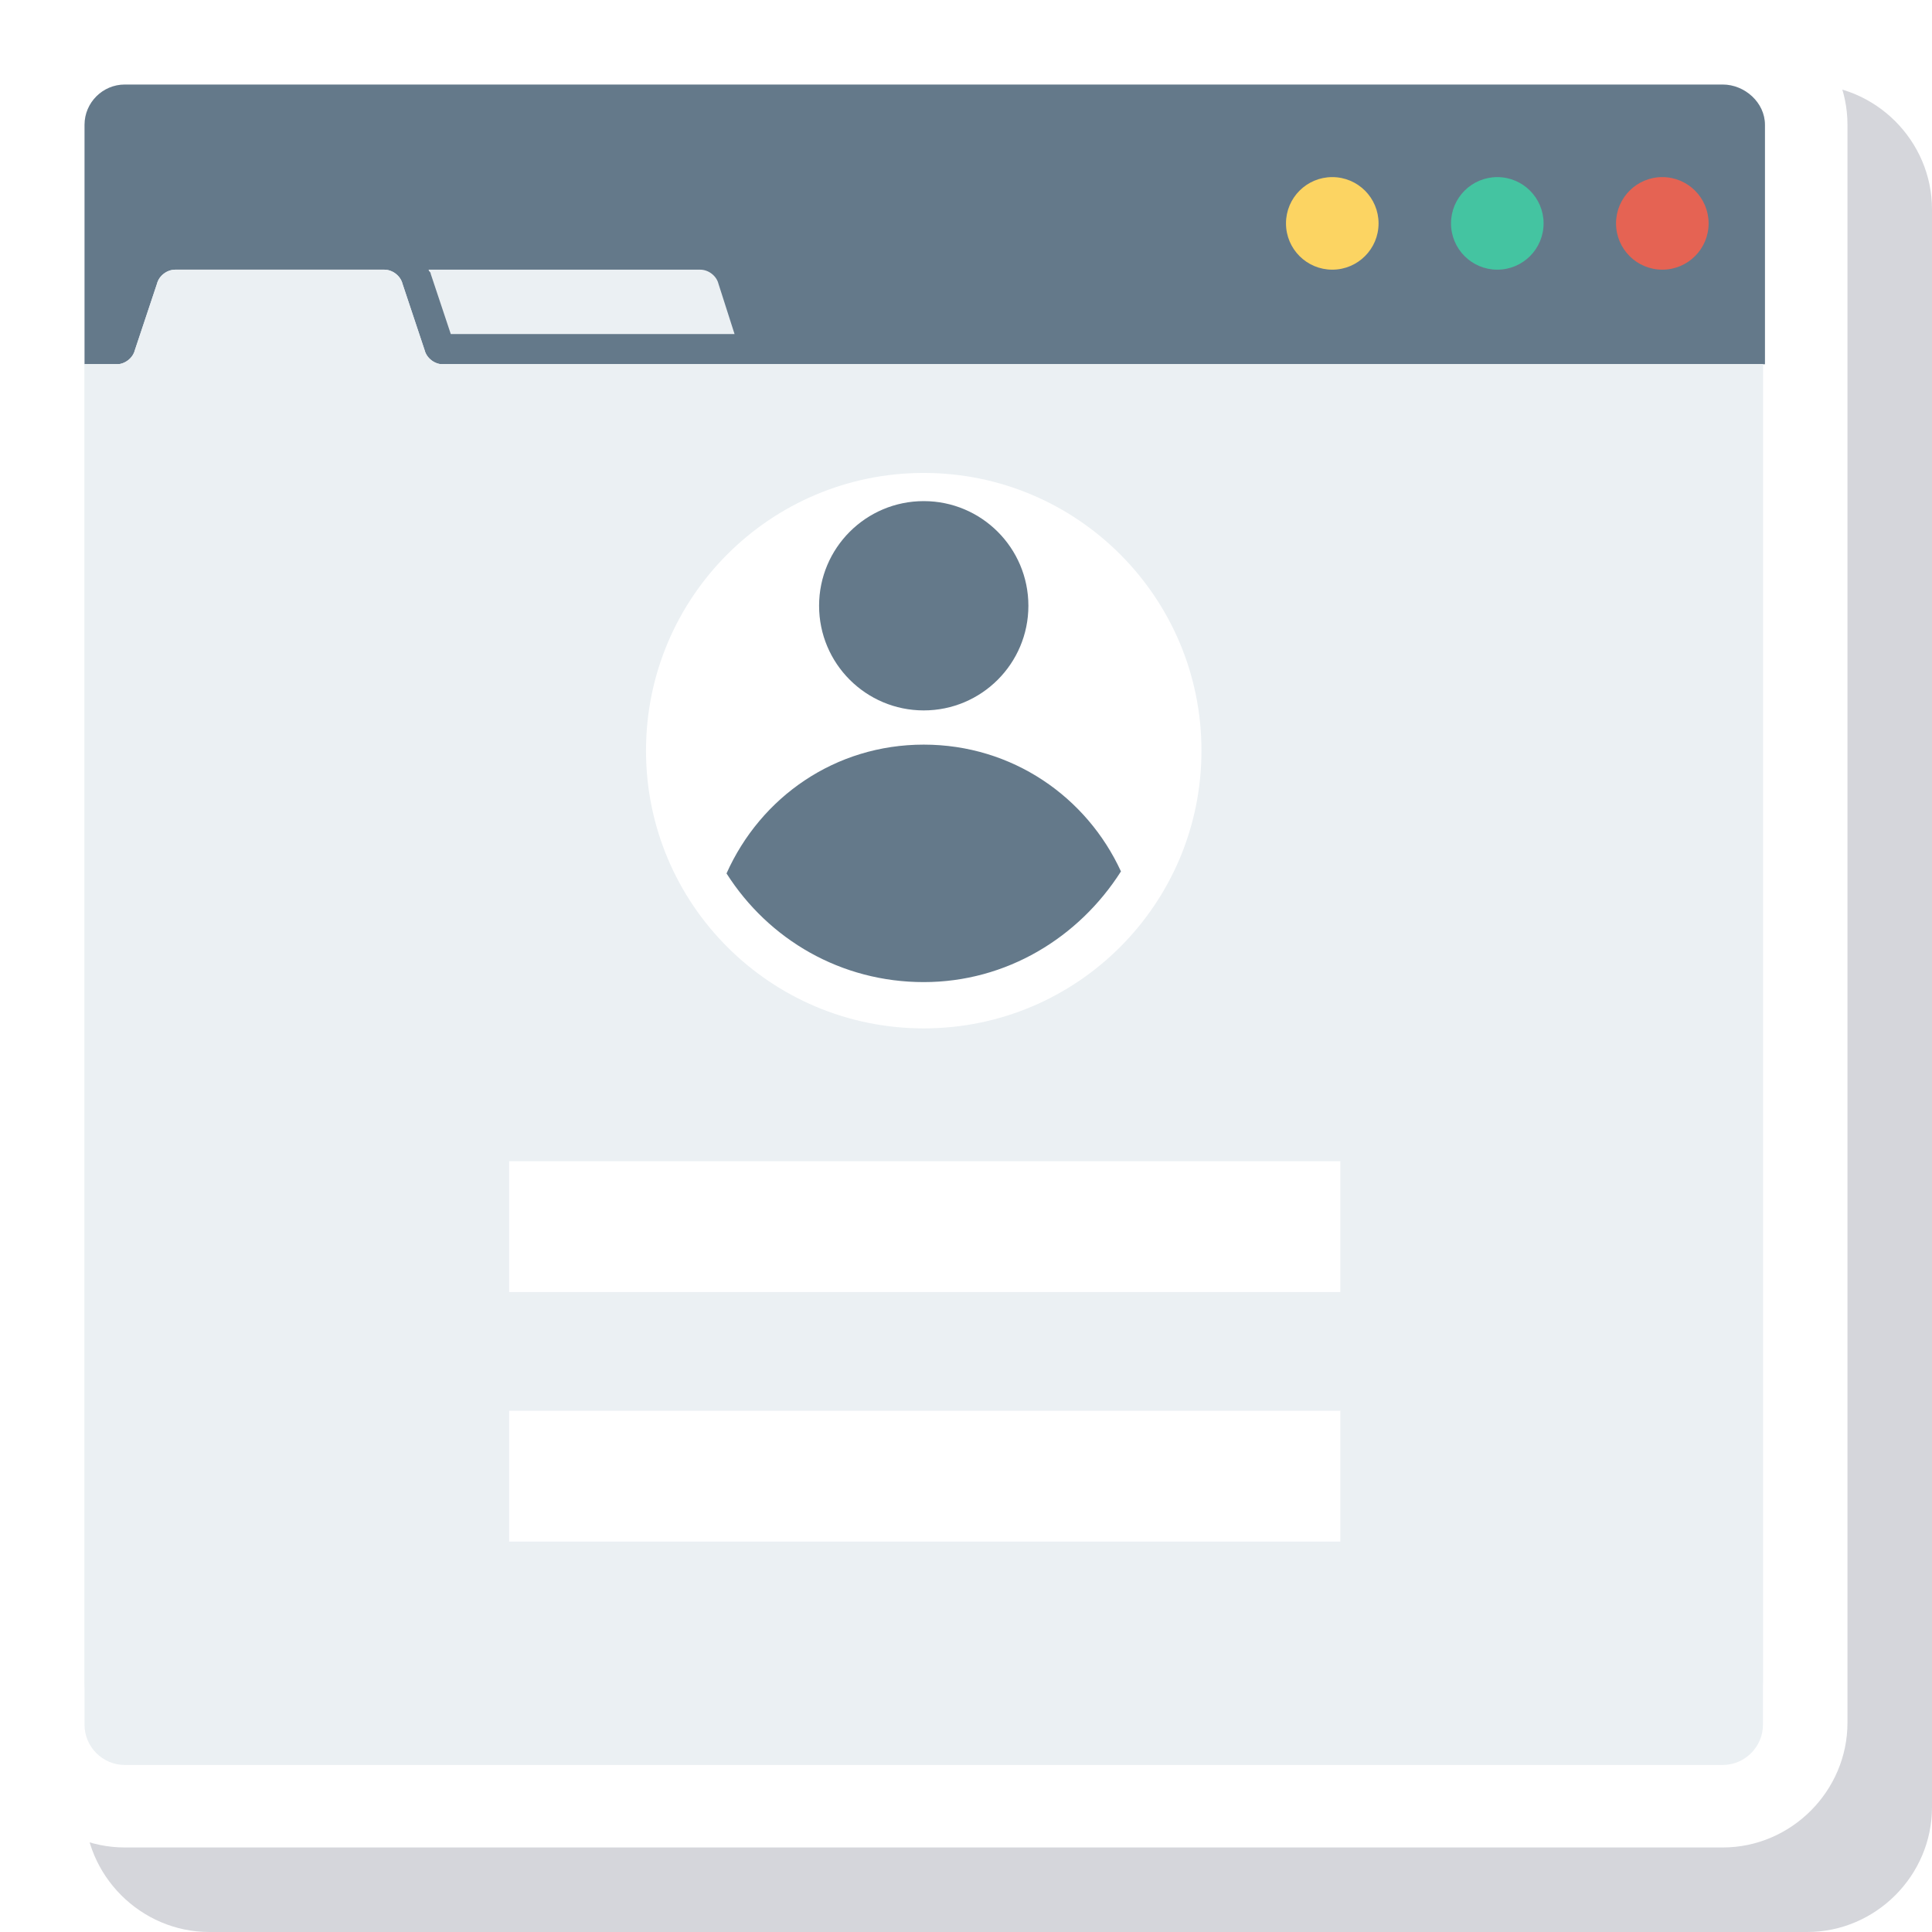 <?xml version="1.0" ?><svg id="Layer_1" style="enable-background:new 0 0 96 96;" version="1.1" viewBox="0 0 96 96" xml:space="preserve" xmlns="http://www.w3.org/2000/svg" xmlns:xlink="http://www.w3.org/1999/xlink"><style type="text/css">
	.st0{fill:#D5D6DB;}
	.st1{fill:#FFFFFF;}
	.st2{fill:#EBF0F3;}
	.st3{fill:#27A2DB;}
	.st4{fill:#2D93BA;}
	.st5{fill:#E1E6E9;}
	.st6{fill:#3A556A;}
	.st7{fill:#64798A;}
	.st8{fill:#BFBDBD;}
	.st9{fill:#C9E8EA;}
	.st10{fill:#FCD462;}
	.st11{fill:#E56353;}
	.st12{fill:#44C4A1;}
	.st13{fill:#F6C358;}
	.st14{fill:#3EA69B;}
	.st15{fill:#2F4859;}
	.st16{fill:#D15241;}
	.st17{fill:#DC8744;}
	.st18{fill:#31978C;}
	.st19{fill:#CE412D;}
	.st20{fill:#1C75A1;}
	.st21{clip-path:url(#SVGID_2_);fill:#FCD462;}
	.st22{clip-path:url(#SVGID_2_);fill:#FBD462;}
	.st23{clip-path:url(#SVGID_2_);fill:#FAD463;}
	.st24{clip-path:url(#SVGID_2_);fill:#F9D463;}
	.st25{clip-path:url(#SVGID_2_);fill:#F8D463;}
	.st26{clip-path:url(#SVGID_2_);fill:#F7D464;}
	.st27{clip-path:url(#SVGID_2_);fill:#F6D364;}
	.st28{clip-path:url(#SVGID_2_);fill:#F5D364;}
	.st29{clip-path:url(#SVGID_2_);fill:#F4D365;}
	.st30{clip-path:url(#SVGID_2_);fill:#F3D365;}
	.st31{clip-path:url(#SVGID_2_);fill:#F2D365;}
	.st32{clip-path:url(#SVGID_2_);fill:#F1D366;}
	.st33{clip-path:url(#SVGID_2_);fill:#F0D366;}
	.st34{clip-path:url(#SVGID_2_);fill:#EFD366;}
	.st35{clip-path:url(#SVGID_2_);fill:#EED367;}
	.st36{clip-path:url(#SVGID_2_);fill:#EDD367;}
	.st37{clip-path:url(#SVGID_2_);fill:#ECD368;}
	.st38{clip-path:url(#SVGID_2_);fill:#EBD368;}
	.st39{clip-path:url(#SVGID_2_);fill:#EAD268;}
	.st40{clip-path:url(#SVGID_2_);fill:#E9D269;}
	.st41{clip-path:url(#SVGID_2_);fill:#E8D269;}
	.st42{clip-path:url(#SVGID_2_);fill:#E7D269;}
	.st43{clip-path:url(#SVGID_2_);fill:#E6D26A;}
	.st44{clip-path:url(#SVGID_2_);fill:#E5D26A;}
	.st45{clip-path:url(#SVGID_2_);fill:#E4D26A;}
	.st46{clip-path:url(#SVGID_2_);fill:#E3D26B;}
	.st47{clip-path:url(#SVGID_2_);fill:#E2D26B;}
	.st48{clip-path:url(#SVGID_2_);fill:#E1D26B;}
	.st49{clip-path:url(#SVGID_2_);fill:#E0D26C;}
	.st50{clip-path:url(#SVGID_2_);fill:#DFD16C;}
	.st51{clip-path:url(#SVGID_2_);fill:#DED16C;}
	.st52{clip-path:url(#SVGID_2_);fill:#DDD16D;}
	.st53{clip-path:url(#SVGID_2_);fill:#DCD16D;}
	.st54{clip-path:url(#SVGID_2_);fill:#DBD16D;}
	.st55{clip-path:url(#SVGID_2_);fill:#DAD16E;}
	.st56{clip-path:url(#SVGID_2_);fill:#D9D16E;}
	.st57{clip-path:url(#SVGID_2_);fill:#D8D16E;}
	.st58{clip-path:url(#SVGID_2_);fill:#D7D16F;}
	.st59{clip-path:url(#SVGID_2_);fill:#D6D16F;}
	.st60{clip-path:url(#SVGID_2_);fill:#D5D16F;}
	.st61{clip-path:url(#SVGID_2_);fill:#D4D170;}
	.st62{clip-path:url(#SVGID_2_);fill:#D3D070;}
	.st63{clip-path:url(#SVGID_2_);fill:#D2D070;}
	.st64{clip-path:url(#SVGID_2_);fill:#D1D071;}
	.st65{clip-path:url(#SVGID_2_);fill:#D0D071;}
	.st66{clip-path:url(#SVGID_2_);fill:#CFD071;}
	.st67{clip-path:url(#SVGID_2_);fill:#CED072;}
	.st68{clip-path:url(#SVGID_2_);fill:#CDD072;}
	.st69{clip-path:url(#SVGID_2_);fill:#CCD073;}
	.st70{clip-path:url(#SVGID_2_);fill:#CBD073;}
	.st71{clip-path:url(#SVGID_2_);fill:#CAD073;}
	.st72{clip-path:url(#SVGID_2_);fill:#C9D074;}
	.st73{clip-path:url(#SVGID_2_);fill:#C8CF74;}
	.st74{clip-path:url(#SVGID_2_);fill:#C7CF74;}
	.st75{clip-path:url(#SVGID_2_);fill:#C6CF75;}
	.st76{clip-path:url(#SVGID_2_);fill:#C5CF75;}
	.st77{clip-path:url(#SVGID_2_);fill:#C4CF75;}
	.st78{clip-path:url(#SVGID_2_);fill:#C3CF76;}
	.st79{clip-path:url(#SVGID_2_);fill:#C2CF76;}
	.st80{clip-path:url(#SVGID_2_);fill:#C1CF76;}
	.st81{clip-path:url(#SVGID_2_);fill:#C0CF77;}
	.st82{clip-path:url(#SVGID_2_);fill:#BFCF77;}
	.st83{clip-path:url(#SVGID_2_);fill:#BECF77;}
	.st84{clip-path:url(#SVGID_2_);fill:#BDCE78;}
	.st85{clip-path:url(#SVGID_2_);fill:#BCCE78;}
	.st86{clip-path:url(#SVGID_2_);fill:#BBCE78;}
	.st87{clip-path:url(#SVGID_2_);fill:#BACE79;}
	.st88{clip-path:url(#SVGID_2_);fill:#B9CE79;}
	.st89{clip-path:url(#SVGID_2_);fill:#B8CE79;}
	.st90{clip-path:url(#SVGID_2_);fill:#B7CE7A;}
	.st91{clip-path:url(#SVGID_2_);fill:#B6CE7A;}
	.st92{clip-path:url(#SVGID_2_);fill:#B5CE7A;}
	.st93{clip-path:url(#SVGID_2_);fill:#B4CE7B;}
	.st94{clip-path:url(#SVGID_2_);fill:#B3CE7B;}
	.st95{clip-path:url(#SVGID_2_);fill:#B2CE7B;}
	.st96{clip-path:url(#SVGID_2_);fill:#B1CD7C;}
	.st97{clip-path:url(#SVGID_2_);fill:#B0CD7C;}
	.st98{clip-path:url(#SVGID_2_);fill:#AFCD7D;}
	.st99{clip-path:url(#SVGID_2_);fill:#AECD7D;}
	.st100{clip-path:url(#SVGID_2_);fill:#ADCD7D;}
	.st101{clip-path:url(#SVGID_2_);fill:#ACCD7E;}
	.st102{clip-path:url(#SVGID_2_);fill:#ABCD7E;}
	.st103{clip-path:url(#SVGID_2_);fill:#AACD7E;}
	.st104{clip-path:url(#SVGID_2_);fill:#A9CD7F;}
	.st105{clip-path:url(#SVGID_2_);fill:#A8CD7F;}
	.st106{clip-path:url(#SVGID_2_);fill:#A7CD7F;}
	.st107{clip-path:url(#SVGID_2_);fill:#A6CC80;}
	.st108{clip-path:url(#SVGID_2_);fill:#A5CC80;}
	.st109{clip-path:url(#SVGID_2_);fill:#A4CC80;}
	.st110{clip-path:url(#SVGID_2_);fill:#A3CC81;}
	.st111{clip-path:url(#SVGID_2_);fill:#A2CC81;}
	.st112{clip-path:url(#SVGID_2_);fill:#A1CC81;}
	.st113{clip-path:url(#SVGID_2_);fill:#9FCC82;}
	.st114{clip-path:url(#SVGID_2_);fill:#9ECC82;}
	.st115{clip-path:url(#SVGID_2_);fill:#9DCC82;}
	.st116{clip-path:url(#SVGID_2_);fill:#9CCC83;}
	.st117{clip-path:url(#SVGID_2_);fill:#9BCC83;}
	.st118{clip-path:url(#SVGID_2_);fill:#9ACC83;}
	.st119{clip-path:url(#SVGID_2_);fill:#99CB84;}
	.st120{clip-path:url(#SVGID_2_);fill:#98CB84;}
	.st121{clip-path:url(#SVGID_2_);fill:#97CB84;}
	.st122{clip-path:url(#SVGID_2_);fill:#96CB85;}
	.st123{clip-path:url(#SVGID_2_);fill:#95CB85;}
	.st124{clip-path:url(#SVGID_2_);fill:#94CB85;}
	.st125{clip-path:url(#SVGID_2_);fill:#93CB86;}
	.st126{clip-path:url(#SVGID_2_);fill:#92CB86;}
	.st127{clip-path:url(#SVGID_2_);fill:#91CB86;}
	.st128{clip-path:url(#SVGID_2_);fill:#90CB87;}
	.st129{clip-path:url(#SVGID_2_);fill:#8FCB87;}
	.st130{clip-path:url(#SVGID_2_);fill:#8ECA88;}
	.st131{clip-path:url(#SVGID_2_);fill:#8DCA88;}
	.st132{clip-path:url(#SVGID_2_);fill:#8CCA88;}
	.st133{clip-path:url(#SVGID_2_);fill:#8BCA89;}
	.st134{clip-path:url(#SVGID_2_);fill:#8ACA89;}
	.st135{clip-path:url(#SVGID_2_);fill:#89CA89;}
	.st136{clip-path:url(#SVGID_2_);fill:#88CA8A;}
	.st137{clip-path:url(#SVGID_2_);fill:#87CA8A;}
	.st138{clip-path:url(#SVGID_2_);fill:#86CA8A;}
	.st139{clip-path:url(#SVGID_2_);fill:#85CA8B;}
	.st140{clip-path:url(#SVGID_2_);fill:#84CA8B;}
	.st141{clip-path:url(#SVGID_2_);fill:#83CA8B;}
	.st142{clip-path:url(#SVGID_2_);fill:#82C98C;}
	.st143{clip-path:url(#SVGID_2_);fill:#81C98C;}
	.st144{clip-path:url(#SVGID_2_);fill:#80C98C;}
	.st145{clip-path:url(#SVGID_2_);fill:#7FC98D;}
	.st146{clip-path:url(#SVGID_2_);fill:#7EC98D;}
	.st147{clip-path:url(#SVGID_2_);fill:#7DC98D;}
	.st148{clip-path:url(#SVGID_2_);fill:#7CC98E;}
	.st149{clip-path:url(#SVGID_2_);fill:#7BC98E;}
	.st150{clip-path:url(#SVGID_2_);fill:#7AC98E;}
	.st151{clip-path:url(#SVGID_2_);fill:#79C98F;}
	.st152{clip-path:url(#SVGID_2_);fill:#78C98F;}
	.st153{clip-path:url(#SVGID_2_);fill:#77C88F;}
	.st154{clip-path:url(#SVGID_2_);fill:#76C890;}
	.st155{clip-path:url(#SVGID_2_);fill:#75C890;}
	.st156{clip-path:url(#SVGID_2_);fill:#74C890;}
	.st157{clip-path:url(#SVGID_2_);fill:#73C891;}
	.st158{clip-path:url(#SVGID_2_);fill:#72C891;}
	.st159{clip-path:url(#SVGID_2_);fill:#71C892;}
	.st160{clip-path:url(#SVGID_2_);fill:#70C892;}
	.st161{clip-path:url(#SVGID_2_);fill:#6FC892;}
	.st162{clip-path:url(#SVGID_2_);fill:#6EC893;}
	.st163{clip-path:url(#SVGID_2_);fill:#6DC893;}
	.st164{clip-path:url(#SVGID_2_);fill:#6CC793;}
	.st165{clip-path:url(#SVGID_2_);fill:#6BC794;}
	.st166{clip-path:url(#SVGID_2_);fill:#6AC794;}
	.st167{clip-path:url(#SVGID_2_);fill:#69C794;}
	.st168{clip-path:url(#SVGID_2_);fill:#68C795;}
	.st169{clip-path:url(#SVGID_2_);fill:#67C795;}
	.st170{clip-path:url(#SVGID_2_);fill:#66C795;}
	.st171{clip-path:url(#SVGID_2_);fill:#65C796;}
	.st172{clip-path:url(#SVGID_2_);fill:#64C796;}
	.st173{clip-path:url(#SVGID_2_);fill:#63C796;}
	.st174{clip-path:url(#SVGID_2_);fill:#62C797;}
	.st175{clip-path:url(#SVGID_2_);fill:#61C797;}
	.st176{clip-path:url(#SVGID_2_);fill:#60C697;}
	.st177{clip-path:url(#SVGID_2_);fill:#5FC698;}
	.st178{clip-path:url(#SVGID_2_);fill:#5EC698;}
	.st179{clip-path:url(#SVGID_2_);fill:#5DC698;}
	.st180{clip-path:url(#SVGID_2_);fill:#5CC699;}
	.st181{clip-path:url(#SVGID_2_);fill:#5BC699;}
	.st182{clip-path:url(#SVGID_2_);fill:#5AC699;}
	.st183{clip-path:url(#SVGID_2_);fill:#59C69A;}
	.st184{clip-path:url(#SVGID_2_);fill:#58C69A;}
	.st185{clip-path:url(#SVGID_2_);fill:#57C69A;}
	.st186{clip-path:url(#SVGID_2_);fill:#56C69B;}
	.st187{clip-path:url(#SVGID_2_);fill:#55C59B;}
	.st188{clip-path:url(#SVGID_2_);fill:#54C59B;}
	.st189{clip-path:url(#SVGID_2_);fill:#53C59C;}
	.st190{clip-path:url(#SVGID_2_);fill:#52C59C;}
	.st191{clip-path:url(#SVGID_2_);fill:#51C59D;}
	.st192{clip-path:url(#SVGID_2_);fill:#50C59D;}
	.st193{clip-path:url(#SVGID_2_);fill:#4FC59D;}
	.st194{clip-path:url(#SVGID_2_);fill:#4EC59E;}
	.st195{clip-path:url(#SVGID_2_);fill:#4DC59E;}
	.st196{clip-path:url(#SVGID_2_);fill:#4CC59E;}
	.st197{clip-path:url(#SVGID_2_);fill:#4BC59F;}
	.st198{clip-path:url(#SVGID_2_);fill:#4AC59F;}
	.st199{clip-path:url(#SVGID_2_);fill:#49C49F;}
	.st200{clip-path:url(#SVGID_2_);fill:#48C4A0;}
	.st201{clip-path:url(#SVGID_2_);fill:#47C4A0;}
	.st202{clip-path:url(#SVGID_2_);fill:#46C4A0;}
	.st203{clip-path:url(#SVGID_2_);fill:#45C4A1;}
	.st204{clip-path:url(#SVGID_2_);fill:#44C4A1;}
	.st205{clip-path:url(#SVGID_2_);fill:#45C3A1;}
	.st206{clip-path:url(#SVGID_2_);fill:#46C3A0;}
	.st207{clip-path:url(#SVGID_2_);fill:#47C2A0;}
	.st208{clip-path:url(#SVGID_2_);fill:#48C29F;}
	.st209{clip-path:url(#SVGID_2_);fill:#49C19F;}
	.st210{clip-path:url(#SVGID_2_);fill:#4AC09E;}
	.st211{clip-path:url(#SVGID_2_);fill:#4BC09E;}
	.st212{clip-path:url(#SVGID_2_);fill:#4CBF9D;}
	.st213{clip-path:url(#SVGID_2_);fill:#4DBF9D;}
	.st214{clip-path:url(#SVGID_2_);fill:#4EBE9C;}
	.st215{clip-path:url(#SVGID_2_);fill:#4FBD9C;}
	.st216{clip-path:url(#SVGID_2_);fill:#50BD9B;}
	.st217{clip-path:url(#SVGID_2_);fill:#51BC9B;}
	.st218{clip-path:url(#SVGID_2_);fill:#52BC9A;}
	.st219{clip-path:url(#SVGID_2_);fill:#53BB9A;}
	.st220{clip-path:url(#SVGID_2_);fill:#54BA99;}
	.st221{clip-path:url(#SVGID_2_);fill:#55BA99;}
	.st222{clip-path:url(#SVGID_2_);fill:#56B998;}
	.st223{clip-path:url(#SVGID_2_);fill:#57B898;}
	.st224{clip-path:url(#SVGID_2_);fill:#58B897;}
	.st225{clip-path:url(#SVGID_2_);fill:#59B797;}
	.st226{clip-path:url(#SVGID_2_);fill:#5AB796;}
	.st227{clip-path:url(#SVGID_2_);fill:#5BB696;}
	.st228{clip-path:url(#SVGID_2_);fill:#5CB595;}
	.st229{clip-path:url(#SVGID_2_);fill:#5DB595;}
	.st230{clip-path:url(#SVGID_2_);fill:#5EB494;}
	.st231{clip-path:url(#SVGID_2_);fill:#5FB494;}
	.st232{clip-path:url(#SVGID_2_);fill:#60B393;}
	.st233{clip-path:url(#SVGID_2_);fill:#61B293;}
	.st234{clip-path:url(#SVGID_2_);fill:#62B292;}
	.st235{clip-path:url(#SVGID_2_);fill:#63B192;}
	.st236{clip-path:url(#SVGID_2_);fill:#64B191;}
	.st237{clip-path:url(#SVGID_2_);fill:#65B091;}
	.st238{clip-path:url(#SVGID_2_);fill:#66AF90;}
	.st239{clip-path:url(#SVGID_2_);fill:#67AF90;}
	.st240{clip-path:url(#SVGID_2_);fill:#68AE8F;}
	.st241{clip-path:url(#SVGID_2_);fill:#69AE8F;}
	.st242{clip-path:url(#SVGID_2_);fill:#6AAD8E;}
	.st243{clip-path:url(#SVGID_2_);fill:#6BAC8E;}
	.st244{clip-path:url(#SVGID_2_);fill:#6CAC8D;}
	.st245{clip-path:url(#SVGID_2_);fill:#6DAB8D;}
	.st246{clip-path:url(#SVGID_2_);fill:#6EAB8D;}
	.st247{clip-path:url(#SVGID_2_);fill:#6FAA8C;}
	.st248{clip-path:url(#SVGID_2_);fill:#70A98C;}
	.st249{clip-path:url(#SVGID_2_);fill:#71A98B;}
	.st250{clip-path:url(#SVGID_2_);fill:#72A88B;}
	.st251{clip-path:url(#SVGID_2_);fill:#73A88A;}
	.st252{clip-path:url(#SVGID_2_);fill:#74A78A;}
	.st253{clip-path:url(#SVGID_2_);fill:#75A689;}
	.st254{clip-path:url(#SVGID_2_);fill:#76A689;}
	.st255{clip-path:url(#SVGID_2_);fill:#77A588;}
	.st256{clip-path:url(#SVGID_2_);fill:#78A488;}
	.st257{clip-path:url(#SVGID_2_);fill:#79A487;}
	.st258{clip-path:url(#SVGID_2_);fill:#7AA387;}
	.st259{clip-path:url(#SVGID_2_);fill:#7BA386;}
	.st260{clip-path:url(#SVGID_2_);fill:#7CA286;}
	.st261{clip-path:url(#SVGID_2_);fill:#7DA185;}
	.st262{clip-path:url(#SVGID_2_);fill:#7EA185;}
	.st263{clip-path:url(#SVGID_2_);fill:#7FA084;}
	.st264{clip-path:url(#SVGID_2_);fill:#80A084;}
	.st265{clip-path:url(#SVGID_2_);fill:#819F83;}
	.st266{clip-path:url(#SVGID_2_);fill:#829E83;}
	.st267{clip-path:url(#SVGID_2_);fill:#839E82;}
	.st268{clip-path:url(#SVGID_2_);fill:#849D82;}
	.st269{clip-path:url(#SVGID_2_);fill:#859D81;}
	.st270{clip-path:url(#SVGID_2_);fill:#869C81;}
	.st271{clip-path:url(#SVGID_2_);fill:#879B80;}
	.st272{clip-path:url(#SVGID_2_);fill:#889B80;}
	.st273{clip-path:url(#SVGID_2_);fill:#899A7F;}
	.st274{clip-path:url(#SVGID_2_);fill:#8A9A7F;}
	.st275{clip-path:url(#SVGID_2_);fill:#8B997E;}
	.st276{clip-path:url(#SVGID_2_);fill:#8C987E;}
	.st277{clip-path:url(#SVGID_2_);fill:#8D987D;}
	.st278{clip-path:url(#SVGID_2_);fill:#8E977D;}
	.st279{clip-path:url(#SVGID_2_);fill:#8F977C;}
	.st280{clip-path:url(#SVGID_2_);fill:#90967C;}
	.st281{clip-path:url(#SVGID_2_);fill:#91957B;}
	.st282{clip-path:url(#SVGID_2_);fill:#92957B;}
	.st283{clip-path:url(#SVGID_2_);fill:#93947A;}
	.st284{clip-path:url(#SVGID_2_);fill:#95937A;}
	.st285{clip-path:url(#SVGID_2_);fill:#96937A;}
	.st286{clip-path:url(#SVGID_2_);fill:#979279;}
	.st287{clip-path:url(#SVGID_2_);fill:#989279;}
	.st288{clip-path:url(#SVGID_2_);fill:#999178;}
	.st289{clip-path:url(#SVGID_2_);fill:#9A9078;}
	.st290{clip-path:url(#SVGID_2_);fill:#9B9077;}
	.st291{clip-path:url(#SVGID_2_);fill:#9C8F77;}
	.st292{clip-path:url(#SVGID_2_);fill:#9D8F76;}
	.st293{clip-path:url(#SVGID_2_);fill:#9E8E76;}
	.st294{clip-path:url(#SVGID_2_);fill:#9F8D75;}
	.st295{clip-path:url(#SVGID_2_);fill:#A08D75;}
	.st296{clip-path:url(#SVGID_2_);fill:#A18C74;}
	.st297{clip-path:url(#SVGID_2_);fill:#A28C74;}
	.st298{clip-path:url(#SVGID_2_);fill:#A38B73;}
	.st299{clip-path:url(#SVGID_2_);fill:#A48A73;}
	.st300{clip-path:url(#SVGID_2_);fill:#A58A72;}
	.st301{clip-path:url(#SVGID_2_);fill:#A68972;}
	.st302{clip-path:url(#SVGID_2_);fill:#A78971;}
	.st303{clip-path:url(#SVGID_2_);fill:#A88871;}
	.st304{clip-path:url(#SVGID_2_);fill:#A98770;}
	.st305{clip-path:url(#SVGID_2_);fill:#AA8770;}
	.st306{clip-path:url(#SVGID_2_);fill:#AB866F;}
	.st307{clip-path:url(#SVGID_2_);fill:#AC866F;}
	.st308{clip-path:url(#SVGID_2_);fill:#AD856E;}
	.st309{clip-path:url(#SVGID_2_);fill:#AE846E;}
	.st310{clip-path:url(#SVGID_2_);fill:#AF846D;}
	.st311{clip-path:url(#SVGID_2_);fill:#B0836D;}
	.st312{clip-path:url(#SVGID_2_);fill:#B1836C;}
	.st313{clip-path:url(#SVGID_2_);fill:#B2826C;}
	.st314{clip-path:url(#SVGID_2_);fill:#B3816B;}
	.st315{clip-path:url(#SVGID_2_);fill:#B4816B;}
	.st316{clip-path:url(#SVGID_2_);fill:#B5806A;}
	.st317{clip-path:url(#SVGID_2_);fill:#B67F6A;}
	.st318{clip-path:url(#SVGID_2_);fill:#B77F69;}
	.st319{clip-path:url(#SVGID_2_);fill:#B87E69;}
	.st320{clip-path:url(#SVGID_2_);fill:#B97E68;}
	.st321{clip-path:url(#SVGID_2_);fill:#BA7D68;}
	.st322{clip-path:url(#SVGID_2_);fill:#BB7C67;}
	.st323{clip-path:url(#SVGID_2_);fill:#BC7C67;}
	.st324{clip-path:url(#SVGID_2_);fill:#BD7B66;}
	.st325{clip-path:url(#SVGID_2_);fill:#BE7B66;}
	.st326{clip-path:url(#SVGID_2_);fill:#BF7A66;}
	.st327{clip-path:url(#SVGID_2_);fill:#C07965;}
	.st328{clip-path:url(#SVGID_2_);fill:#C17965;}
	.st329{clip-path:url(#SVGID_2_);fill:#C27864;}
	.st330{clip-path:url(#SVGID_2_);fill:#C37864;}
	.st331{clip-path:url(#SVGID_2_);fill:#C47763;}
	.st332{clip-path:url(#SVGID_2_);fill:#C57663;}
	.st333{clip-path:url(#SVGID_2_);fill:#C67662;}
	.st334{clip-path:url(#SVGID_2_);fill:#C77562;}
	.st335{clip-path:url(#SVGID_2_);fill:#C87561;}
	.st336{clip-path:url(#SVGID_2_);fill:#C97461;}
	.st337{clip-path:url(#SVGID_2_);fill:#CA7360;}
	.st338{clip-path:url(#SVGID_2_);fill:#CB7360;}
	.st339{clip-path:url(#SVGID_2_);fill:#CC725F;}
	.st340{clip-path:url(#SVGID_2_);fill:#CD725F;}
	.st341{clip-path:url(#SVGID_2_);fill:#CE715E;}
	.st342{clip-path:url(#SVGID_2_);fill:#CF705E;}
	.st343{clip-path:url(#SVGID_2_);fill:#D0705D;}
	.st344{clip-path:url(#SVGID_2_);fill:#D16F5D;}
	.st345{clip-path:url(#SVGID_2_);fill:#D26F5C;}
	.st346{clip-path:url(#SVGID_2_);fill:#D36E5C;}
	.st347{clip-path:url(#SVGID_2_);fill:#D46D5B;}
	.st348{clip-path:url(#SVGID_2_);fill:#D56D5B;}
	.st349{clip-path:url(#SVGID_2_);fill:#D66C5A;}
	.st350{clip-path:url(#SVGID_2_);fill:#D76B5A;}
	.st351{clip-path:url(#SVGID_2_);fill:#D86B59;}
	.st352{clip-path:url(#SVGID_2_);fill:#D96A59;}
	.st353{clip-path:url(#SVGID_2_);fill:#DA6A58;}
	.st354{clip-path:url(#SVGID_2_);fill:#DB6958;}
	.st355{clip-path:url(#SVGID_2_);fill:#DC6857;}
	.st356{clip-path:url(#SVGID_2_);fill:#DD6857;}
	.st357{clip-path:url(#SVGID_2_);fill:#DE6756;}
	.st358{clip-path:url(#SVGID_2_);fill:#DF6756;}
	.st359{clip-path:url(#SVGID_2_);fill:#E06655;}
	.st360{clip-path:url(#SVGID_2_);fill:#E16555;}
	.st361{clip-path:url(#SVGID_2_);fill:#E26554;}
	.st362{clip-path:url(#SVGID_2_);fill:#E36454;}
	.st363{clip-path:url(#SVGID_2_);fill:#E46453;}
	.st364{clip-path:url(#SVGID_2_);fill:#E56353;}
	.st365{clip-path:url(#SVGID_2_);fill:#E56453;}
	.st366{clip-path:url(#SVGID_2_);fill:#E46552;}
	.st367{clip-path:url(#SVGID_2_);fill:#E46652;}
	.st368{clip-path:url(#SVGID_2_);fill:#E46751;}
	.st369{clip-path:url(#SVGID_2_);fill:#E46851;}
	.st370{clip-path:url(#SVGID_2_);fill:#E36950;}
	.st371{clip-path:url(#SVGID_2_);fill:#E36A50;}
	.st372{clip-path:url(#SVGID_2_);fill:#E36B50;}
	.st373{clip-path:url(#SVGID_2_);fill:#E36C4F;}
	.st374{clip-path:url(#SVGID_2_);fill:#E26D4F;}
	.st375{clip-path:url(#SVGID_2_);fill:#E26E4E;}
	.st376{clip-path:url(#SVGID_2_);fill:#E26F4E;}
	.st377{clip-path:url(#SVGID_2_);fill:#E2704D;}
	.st378{clip-path:url(#SVGID_2_);fill:#E1714D;}
	.st379{clip-path:url(#SVGID_2_);fill:#E1724D;}
	.st380{clip-path:url(#SVGID_2_);fill:#E1734C;}
	.st381{clip-path:url(#SVGID_2_);fill:#E1744C;}
	.st382{clip-path:url(#SVGID_2_);fill:#E0764B;}
	.st383{clip-path:url(#SVGID_2_);fill:#E0774B;}
	.st384{clip-path:url(#SVGID_2_);fill:#E0784A;}
	.st385{clip-path:url(#SVGID_2_);fill:#E0794A;}
	.st386{clip-path:url(#SVGID_2_);fill:#DF7A4A;}
	.st387{clip-path:url(#SVGID_2_);fill:#DF7B49;}
	.st388{clip-path:url(#SVGID_2_);fill:#DF7C49;}
	.st389{clip-path:url(#SVGID_2_);fill:#DF7D48;}
	.st390{clip-path:url(#SVGID_2_);fill:#DE7E48;}
	.st391{clip-path:url(#SVGID_2_);fill:#DE7F47;}
	.st392{clip-path:url(#SVGID_2_);fill:#DE8047;}
	.st393{clip-path:url(#SVGID_2_);fill:#DE8147;}
	.st394{clip-path:url(#SVGID_2_);fill:#DD8246;}
	.st395{clip-path:url(#SVGID_2_);fill:#DD8346;}
	.st396{clip-path:url(#SVGID_2_);fill:#DD8445;}
	.st397{clip-path:url(#SVGID_2_);fill:#DD8545;}
	.st398{clip-path:url(#SVGID_2_);fill:#DC8644;}
	.st399{clip-path:url(#SVGID_2_);fill:#DC8744;}
	.st400{clip-path:url(#SVGID_2_);fill:#DB8745;}
	.st401{clip-path:url(#SVGID_2_);fill:#DA8746;}
	.st402{clip-path:url(#SVGID_2_);fill:#D98747;}
	.st403{clip-path:url(#SVGID_2_);fill:#D88847;}
	.st404{clip-path:url(#SVGID_2_);fill:#D78848;}
	.st405{clip-path:url(#SVGID_2_);fill:#D68849;}
	.st406{clip-path:url(#SVGID_2_);fill:#D5884A;}
	.st407{clip-path:url(#SVGID_2_);fill:#D4884B;}
	.st408{clip-path:url(#SVGID_2_);fill:#D3884C;}
	.st409{clip-path:url(#SVGID_2_);fill:#D2894C;}
	.st410{clip-path:url(#SVGID_2_);fill:#D1894D;}
	.st411{clip-path:url(#SVGID_2_);fill:#D0894E;}
	.st412{clip-path:url(#SVGID_2_);fill:#CF894F;}
	.st413{clip-path:url(#SVGID_2_);fill:#CE8950;}
	.st414{clip-path:url(#SVGID_2_);fill:#CD8951;}
	.st415{clip-path:url(#SVGID_2_);fill:#CC8951;}
	.st416{clip-path:url(#SVGID_2_);fill:#CB8A52;}
	.st417{clip-path:url(#SVGID_2_);fill:#CA8A53;}
	.st418{clip-path:url(#SVGID_2_);fill:#C98A54;}
	.st419{clip-path:url(#SVGID_2_);fill:#C88A55;}
	.st420{clip-path:url(#SVGID_2_);fill:#C78A56;}
	.st421{clip-path:url(#SVGID_2_);fill:#C68A56;}
	.st422{clip-path:url(#SVGID_2_);fill:#C58A57;}
	.st423{clip-path:url(#SVGID_2_);fill:#C48B58;}
	.st424{clip-path:url(#SVGID_2_);fill:#C38B59;}
	.st425{clip-path:url(#SVGID_2_);fill:#C28B5A;}
	.st426{clip-path:url(#SVGID_2_);fill:#C18B5B;}
	.st427{clip-path:url(#SVGID_2_);fill:#C08B5B;}
	.st428{clip-path:url(#SVGID_2_);fill:#BF8B5C;}
	.st429{clip-path:url(#SVGID_2_);fill:#BE8C5D;}
	.st430{clip-path:url(#SVGID_2_);fill:#BD8C5E;}
	.st431{clip-path:url(#SVGID_2_);fill:#BC8C5F;}
	.st432{clip-path:url(#SVGID_2_);fill:#BB8C60;}
	.st433{clip-path:url(#SVGID_2_);fill:#BA8C61;}
	.st434{clip-path:url(#SVGID_2_);fill:#B98C61;}
	.st435{clip-path:url(#SVGID_2_);fill:#B88C62;}
	.st436{clip-path:url(#SVGID_2_);fill:#B78D63;}
	.st437{clip-path:url(#SVGID_2_);fill:#B68D64;}
	.st438{clip-path:url(#SVGID_2_);fill:#B58D65;}
	.st439{clip-path:url(#SVGID_2_);fill:#B48D66;}
	.st440{clip-path:url(#SVGID_2_);fill:#B38D66;}
	.st441{clip-path:url(#SVGID_2_);fill:#B28D67;}
	.st442{clip-path:url(#SVGID_2_);fill:#B18D68;}
	.st443{clip-path:url(#SVGID_2_);fill:#B08E69;}
	.st444{clip-path:url(#SVGID_2_);fill:#AF8E6A;}
	.st445{clip-path:url(#SVGID_2_);fill:#AE8E6B;}
	.st446{clip-path:url(#SVGID_2_);fill:#AD8E6B;}
	.st447{clip-path:url(#SVGID_2_);fill:#AC8E6C;}
	.st448{clip-path:url(#SVGID_2_);fill:#AB8E6D;}
	.st449{clip-path:url(#SVGID_2_);fill:#AA8F6E;}
	.st450{clip-path:url(#SVGID_2_);fill:#A98F6F;}
	.st451{clip-path:url(#SVGID_2_);fill:#A88F70;}
	.st452{clip-path:url(#SVGID_2_);fill:#A78F70;}
	.st453{clip-path:url(#SVGID_2_);fill:#A68F71;}
	.st454{clip-path:url(#SVGID_2_);fill:#A58F72;}
	.st455{clip-path:url(#SVGID_2_);fill:#A48F73;}
	.st456{clip-path:url(#SVGID_2_);fill:#A39074;}
	.st457{clip-path:url(#SVGID_2_);fill:#A29075;}
	.st458{clip-path:url(#SVGID_2_);fill:#A19075;}
	.st459{clip-path:url(#SVGID_2_);fill:#A09076;}
	.st460{clip-path:url(#SVGID_2_);fill:#9F9077;}
	.st461{clip-path:url(#SVGID_2_);fill:#9E9078;}
	.st462{clip-path:url(#SVGID_2_);fill:#9D9079;}
	.st463{clip-path:url(#SVGID_2_);fill:#9C917A;}
	.st464{clip-path:url(#SVGID_2_);fill:#9B917B;}
	.st465{clip-path:url(#SVGID_2_);fill:#9A917B;}
	.st466{clip-path:url(#SVGID_2_);fill:#99917C;}
	.st467{clip-path:url(#SVGID_2_);fill:#98917D;}
	.st468{clip-path:url(#SVGID_2_);fill:#97917E;}
	.st469{clip-path:url(#SVGID_2_);fill:#96927F;}
	.st470{clip-path:url(#SVGID_2_);fill:#959280;}
	.st471{clip-path:url(#SVGID_2_);fill:#949280;}
	.st472{clip-path:url(#SVGID_2_);fill:#939281;}
	.st473{clip-path:url(#SVGID_2_);fill:#929282;}
	.st474{clip-path:url(#SVGID_2_);fill:#919283;}
	.st475{clip-path:url(#SVGID_2_);fill:#909284;}
	.st476{clip-path:url(#SVGID_2_);fill:#8F9385;}
	.st477{clip-path:url(#SVGID_2_);fill:#8E9385;}
	.st478{clip-path:url(#SVGID_2_);fill:#8D9386;}
	.st479{clip-path:url(#SVGID_2_);fill:#8C9387;}
	.st480{clip-path:url(#SVGID_2_);fill:#8B9388;}
	.st481{clip-path:url(#SVGID_2_);fill:#8A9389;}
	.st482{clip-path:url(#SVGID_2_);fill:#89938A;}
	.st483{clip-path:url(#SVGID_2_);fill:#88948A;}
	.st484{clip-path:url(#SVGID_2_);fill:#87948B;}
	.st485{clip-path:url(#SVGID_2_);fill:#86948C;}
	.st486{clip-path:url(#SVGID_2_);fill:#85948D;}
	.st487{clip-path:url(#SVGID_2_);fill:#84948E;}
	.st488{clip-path:url(#SVGID_2_);fill:#83948F;}
	.st489{clip-path:url(#SVGID_2_);fill:#819590;}
	.st490{clip-path:url(#SVGID_2_);fill:#809590;}
	.st491{clip-path:url(#SVGID_2_);fill:#7F9591;}
	.st492{clip-path:url(#SVGID_2_);fill:#7E9592;}
	.st493{clip-path:url(#SVGID_2_);fill:#7D9593;}
	.st494{clip-path:url(#SVGID_2_);fill:#7C9594;}
	.st495{clip-path:url(#SVGID_2_);fill:#7B9595;}
	.st496{clip-path:url(#SVGID_2_);fill:#7A9695;}
	.st497{clip-path:url(#SVGID_2_);fill:#799696;}
	.st498{clip-path:url(#SVGID_2_);fill:#789697;}
	.st499{clip-path:url(#SVGID_2_);fill:#779698;}
	.st500{clip-path:url(#SVGID_2_);fill:#769699;}
	.st501{clip-path:url(#SVGID_2_);fill:#75969A;}
	.st502{clip-path:url(#SVGID_2_);fill:#74969A;}
	.st503{clip-path:url(#SVGID_2_);fill:#73979B;}
	.st504{clip-path:url(#SVGID_2_);fill:#72979C;}
	.st505{clip-path:url(#SVGID_2_);fill:#71979D;}
	.st506{clip-path:url(#SVGID_2_);fill:#70979E;}
	.st507{clip-path:url(#SVGID_2_);fill:#6F979F;}
	.st508{clip-path:url(#SVGID_2_);fill:#6E979F;}
	.st509{clip-path:url(#SVGID_2_);fill:#6D98A0;}
	.st510{clip-path:url(#SVGID_2_);fill:#6C98A1;}
	.st511{clip-path:url(#SVGID_2_);fill:#6B98A2;}
	.st512{clip-path:url(#SVGID_2_);fill:#6A98A3;}
	.st513{clip-path:url(#SVGID_2_);fill:#6998A4;}
	.st514{clip-path:url(#SVGID_2_);fill:#6898A4;}
	.st515{clip-path:url(#SVGID_2_);fill:#6798A5;}
	.st516{clip-path:url(#SVGID_2_);fill:#6699A6;}
	.st517{clip-path:url(#SVGID_2_);fill:#6599A7;}
	.st518{clip-path:url(#SVGID_2_);fill:#6499A8;}
	.st519{clip-path:url(#SVGID_2_);fill:#6399A9;}
	.st520{clip-path:url(#SVGID_2_);fill:#6299AA;}
	.st521{clip-path:url(#SVGID_2_);fill:#6199AA;}
	.st522{clip-path:url(#SVGID_2_);fill:#6099AB;}
	.st523{clip-path:url(#SVGID_2_);fill:#5F9AAC;}
	.st524{clip-path:url(#SVGID_2_);fill:#5E9AAD;}
	.st525{clip-path:url(#SVGID_2_);fill:#5D9AAE;}
	.st526{clip-path:url(#SVGID_2_);fill:#5C9AAF;}
	.st527{clip-path:url(#SVGID_2_);fill:#5B9AAF;}
	.st528{clip-path:url(#SVGID_2_);fill:#5A9AB0;}
	.st529{clip-path:url(#SVGID_2_);fill:#599BB1;}
	.st530{clip-path:url(#SVGID_2_);fill:#589BB2;}
	.st531{clip-path:url(#SVGID_2_);fill:#579BB3;}
	.st532{clip-path:url(#SVGID_2_);fill:#569BB4;}
	.st533{clip-path:url(#SVGID_2_);fill:#559BB4;}
	.st534{clip-path:url(#SVGID_2_);fill:#549BB5;}
	.st535{clip-path:url(#SVGID_2_);fill:#539BB6;}
	.st536{clip-path:url(#SVGID_2_);fill:#529CB7;}
	.st537{clip-path:url(#SVGID_2_);fill:#519CB8;}
	.st538{clip-path:url(#SVGID_2_);fill:#509CB9;}
	.st539{clip-path:url(#SVGID_2_);fill:#4F9CB9;}
	.st540{clip-path:url(#SVGID_2_);fill:#4E9CBA;}
	.st541{clip-path:url(#SVGID_2_);fill:#4D9CBB;}
	.st542{clip-path:url(#SVGID_2_);fill:#4C9CBC;}
	.st543{clip-path:url(#SVGID_2_);fill:#4B9DBD;}
	.st544{clip-path:url(#SVGID_2_);fill:#4A9DBE;}
	.st545{clip-path:url(#SVGID_2_);fill:#499DBE;}
	.st546{clip-path:url(#SVGID_2_);fill:#489DBF;}
	.st547{clip-path:url(#SVGID_2_);fill:#479DC0;}
	.st548{clip-path:url(#SVGID_2_);fill:#469DC1;}
	.st549{clip-path:url(#SVGID_2_);fill:#459EC2;}
	.st550{clip-path:url(#SVGID_2_);fill:#449EC3;}
	.st551{clip-path:url(#SVGID_2_);fill:#439EC4;}
	.st552{clip-path:url(#SVGID_2_);fill:#429EC4;}
	.st553{clip-path:url(#SVGID_2_);fill:#419EC5;}
	.st554{clip-path:url(#SVGID_2_);fill:#409EC6;}
	.st555{clip-path:url(#SVGID_2_);fill:#3F9EC7;}
	.st556{clip-path:url(#SVGID_2_);fill:#3E9FC8;}
	.st557{clip-path:url(#SVGID_2_);fill:#3D9FC9;}
	.st558{clip-path:url(#SVGID_2_);fill:#3C9FC9;}
	.st559{clip-path:url(#SVGID_2_);fill:#3B9FCA;}
	.st560{clip-path:url(#SVGID_2_);fill:#3A9FCB;}
	.st561{clip-path:url(#SVGID_2_);fill:#399FCC;}
	.st562{clip-path:url(#SVGID_2_);fill:#389FCD;}
	.st563{clip-path:url(#SVGID_2_);fill:#37A0CE;}
	.st564{clip-path:url(#SVGID_2_);fill:#36A0CE;}
	.st565{clip-path:url(#SVGID_2_);fill:#35A0CF;}
	.st566{clip-path:url(#SVGID_2_);fill:#34A0D0;}
	.st567{clip-path:url(#SVGID_2_);fill:#33A0D1;}
	.st568{clip-path:url(#SVGID_2_);fill:#32A0D2;}
	.st569{clip-path:url(#SVGID_2_);fill:#31A1D3;}
	.st570{clip-path:url(#SVGID_2_);fill:#30A1D3;}
	.st571{clip-path:url(#SVGID_2_);fill:#2FA1D4;}
	.st572{clip-path:url(#SVGID_2_);fill:#2EA1D5;}
	.st573{clip-path:url(#SVGID_2_);fill:#2DA1D6;}
	.st574{clip-path:url(#SVGID_2_);fill:#2CA1D7;}
	.st575{clip-path:url(#SVGID_2_);fill:#2BA1D8;}
	.st576{clip-path:url(#SVGID_2_);fill:#2AA2D8;}
	.st577{clip-path:url(#SVGID_2_);fill:#29A2D9;}
	.st578{clip-path:url(#SVGID_2_);fill:#28A2DA;}
	.st579{clip-path:url(#SVGID_2_);fill:#27A2DB;}
	.st580{clip-path:url(#SVGID_2_);fill:#27A1DA;}
	.st581{clip-path:url(#SVGID_2_);fill:#27A1D9;}
	.st582{clip-path:url(#SVGID_2_);fill:#27A0D8;}
	.st583{clip-path:url(#SVGID_2_);fill:#279FD7;}
	.st584{clip-path:url(#SVGID_2_);fill:#279FD6;}
	.st585{clip-path:url(#SVGID_2_);fill:#279ED5;}
	.st586{clip-path:url(#SVGID_2_);fill:#279DD4;}
	.st587{clip-path:url(#SVGID_2_);fill:#279CD3;}
	.st588{clip-path:url(#SVGID_2_);fill:#289CD2;}
	.st589{clip-path:url(#SVGID_2_);fill:#289BD1;}
	.st590{clip-path:url(#SVGID_2_);fill:#289AD0;}
	.st591{clip-path:url(#SVGID_2_);fill:#289ACF;}
	.st592{clip-path:url(#SVGID_2_);fill:#2899CE;}
	.st593{clip-path:url(#SVGID_2_);fill:#2898CD;}
	.st594{clip-path:url(#SVGID_2_);fill:#2898CC;}
	.st595{clip-path:url(#SVGID_2_);fill:#2897CB;}
	.st596{clip-path:url(#SVGID_2_);fill:#2896CA;}
	.st597{clip-path:url(#SVGID_2_);fill:#2895C9;}
	.st598{clip-path:url(#SVGID_2_);fill:#2895C8;}
	.st599{clip-path:url(#SVGID_2_);fill:#2894C7;}
	.st600{clip-path:url(#SVGID_2_);fill:#2893C6;}
	.st601{clip-path:url(#SVGID_2_);fill:#2893C5;}
	.st602{clip-path:url(#SVGID_2_);fill:#2892C4;}
	.st603{clip-path:url(#SVGID_2_);fill:#2891C3;}
	.st604{clip-path:url(#SVGID_2_);fill:#2991C2;}
	.st605{clip-path:url(#SVGID_2_);fill:#2990C1;}
	.st606{clip-path:url(#SVGID_2_);fill:#298FC0;}
	.st607{clip-path:url(#SVGID_2_);fill:#298EBF;}
	.st608{clip-path:url(#SVGID_2_);fill:#298EBE;}
	.st609{clip-path:url(#SVGID_2_);fill:#298DBD;}
	.st610{clip-path:url(#SVGID_2_);fill:#298CBC;}
	.st611{clip-path:url(#SVGID_2_);fill:#298CBB;}
	.st612{clip-path:url(#SVGID_2_);fill:#298BBA;}
	.st613{clip-path:url(#SVGID_2_);fill:#298AB9;}
	.st614{clip-path:url(#SVGID_2_);fill:#298AB8;}
	.st615{clip-path:url(#SVGID_2_);fill:#2989B7;}
	.st616{clip-path:url(#SVGID_2_);fill:#2988B6;}
	.st617{clip-path:url(#SVGID_2_);fill:#2987B5;}
	.st618{clip-path:url(#SVGID_2_);fill:#2987B4;}
	.st619{clip-path:url(#SVGID_2_);fill:#2986B3;}
	.st620{clip-path:url(#SVGID_2_);fill:#2A85B2;}
	.st621{clip-path:url(#SVGID_2_);fill:#2A85B1;}
	.st622{clip-path:url(#SVGID_2_);fill:#2A84B0;}
	.st623{clip-path:url(#SVGID_2_);fill:#2A83AF;}
	.st624{clip-path:url(#SVGID_2_);fill:#2A83AE;}
	.st625{clip-path:url(#SVGID_2_);fill:#2A82AD;}
	.st626{clip-path:url(#SVGID_2_);fill:#2A81AC;}
	.st627{clip-path:url(#SVGID_2_);fill:#2A81AB;}
	.st628{clip-path:url(#SVGID_2_);fill:#2A80AA;}
	.st629{clip-path:url(#SVGID_2_);fill:#2A7FA9;}
	.st630{clip-path:url(#SVGID_2_);fill:#2A7EA8;}
	.st631{clip-path:url(#SVGID_2_);fill:#2A7EA7;}
	.st632{clip-path:url(#SVGID_2_);fill:#2A7DA6;}
	.st633{clip-path:url(#SVGID_2_);fill:#2A7CA5;}
	.st634{clip-path:url(#SVGID_2_);fill:#2A7CA4;}
	.st635{clip-path:url(#SVGID_2_);fill:#2A7BA3;}
	.st636{clip-path:url(#SVGID_2_);fill:#2B7AA2;}
	.st637{clip-path:url(#SVGID_2_);fill:#2B7AA1;}
	.st638{clip-path:url(#SVGID_2_);fill:#2B79A0;}
	.st639{clip-path:url(#SVGID_2_);fill:#2B789F;}
	.st640{clip-path:url(#SVGID_2_);fill:#2B779E;}
	.st641{clip-path:url(#SVGID_2_);fill:#2B779D;}
	.st642{clip-path:url(#SVGID_2_);fill:#2B769C;}
	.st643{clip-path:url(#SVGID_2_);fill:#2B759B;}
	.st644{clip-path:url(#SVGID_2_);fill:#2B7599;}
	.st645{clip-path:url(#SVGID_2_);fill:#2B7498;}
	.st646{clip-path:url(#SVGID_2_);fill:#2B7397;}
	.st647{clip-path:url(#SVGID_2_);fill:#2B7396;}
	.st648{clip-path:url(#SVGID_2_);fill:#2B7295;}
	.st649{clip-path:url(#SVGID_2_);fill:#2B7194;}
	.st650{clip-path:url(#SVGID_2_);fill:#2B7093;}
	.st651{clip-path:url(#SVGID_2_);fill:#2B7092;}
	.st652{clip-path:url(#SVGID_2_);fill:#2C6F91;}
	.st653{clip-path:url(#SVGID_2_);fill:#2C6E90;}
	.st654{clip-path:url(#SVGID_2_);fill:#2C6E8F;}
	.st655{clip-path:url(#SVGID_2_);fill:#2C6D8E;}
	.st656{clip-path:url(#SVGID_2_);fill:#2C6C8D;}
	.st657{clip-path:url(#SVGID_2_);fill:#2C6C8C;}
	.st658{clip-path:url(#SVGID_2_);fill:#2C6B8B;}
	.st659{clip-path:url(#SVGID_2_);fill:#2C6A8A;}
	.st660{clip-path:url(#SVGID_2_);fill:#2C6989;}
	.st661{clip-path:url(#SVGID_2_);fill:#2C6988;}
	.st662{clip-path:url(#SVGID_2_);fill:#2C6887;}
	.st663{clip-path:url(#SVGID_2_);fill:#2C6786;}
	.st664{clip-path:url(#SVGID_2_);fill:#2C6785;}
	.st665{clip-path:url(#SVGID_2_);fill:#2C6684;}
	.st666{clip-path:url(#SVGID_2_);fill:#2C6583;}
	.st667{clip-path:url(#SVGID_2_);fill:#2C6582;}
	.st668{clip-path:url(#SVGID_2_);fill:#2D6481;}
	.st669{clip-path:url(#SVGID_2_);fill:#2D6380;}
	.st670{clip-path:url(#SVGID_2_);fill:#2D637F;}
	.st671{clip-path:url(#SVGID_2_);fill:#2D627E;}
	.st672{clip-path:url(#SVGID_2_);fill:#2D617D;}
	.st673{clip-path:url(#SVGID_2_);fill:#2D607C;}
	.st674{clip-path:url(#SVGID_2_);fill:#2D607B;}
	.st675{clip-path:url(#SVGID_2_);fill:#2D5F7A;}
	.st676{clip-path:url(#SVGID_2_);fill:#2D5E79;}
	.st677{clip-path:url(#SVGID_2_);fill:#2D5E78;}
	.st678{clip-path:url(#SVGID_2_);fill:#2D5D77;}
	.st679{clip-path:url(#SVGID_2_);fill:#2D5C76;}
	.st680{clip-path:url(#SVGID_2_);fill:#2D5C75;}
	.st681{clip-path:url(#SVGID_2_);fill:#2D5B74;}
	.st682{clip-path:url(#SVGID_2_);fill:#2D5A73;}
	.st683{clip-path:url(#SVGID_2_);fill:#2D5972;}
	.st684{clip-path:url(#SVGID_2_);fill:#2E5971;}
	.st685{clip-path:url(#SVGID_2_);fill:#2E5870;}
	.st686{clip-path:url(#SVGID_2_);fill:#2E576F;}
	.st687{clip-path:url(#SVGID_2_);fill:#2E576E;}
	.st688{clip-path:url(#SVGID_2_);fill:#2E566D;}
	.st689{clip-path:url(#SVGID_2_);fill:#2E556C;}
	.st690{clip-path:url(#SVGID_2_);fill:#2E556B;}
	.st691{clip-path:url(#SVGID_2_);fill:#2E546A;}
	.st692{clip-path:url(#SVGID_2_);fill:#2E5369;}
	.st693{clip-path:url(#SVGID_2_);fill:#2E5268;}
	.st694{clip-path:url(#SVGID_2_);fill:#2E5267;}
	.st695{clip-path:url(#SVGID_2_);fill:#2E5166;}
	.st696{clip-path:url(#SVGID_2_);fill:#2E5065;}
	.st697{clip-path:url(#SVGID_2_);fill:#2E5064;}
	.st698{clip-path:url(#SVGID_2_);fill:#2E4F63;}
	.st699{clip-path:url(#SVGID_2_);fill:#2E4E62;}
	.st700{clip-path:url(#SVGID_2_);fill:#2F4E61;}
	.st701{clip-path:url(#SVGID_2_);fill:#2F4D60;}
	.st702{clip-path:url(#SVGID_2_);fill:#2F4C5F;}
	.st703{clip-path:url(#SVGID_2_);fill:#2F4B5E;}
	.st704{clip-path:url(#SVGID_2_);fill:#2F4B5D;}
	.st705{clip-path:url(#SVGID_2_);fill:#2F4A5C;}
	.st706{clip-path:url(#SVGID_2_);fill:#2F495B;}
	.st707{clip-path:url(#SVGID_2_);fill:#2F495A;}
	.st708{clip-path:url(#SVGID_2_);fill:#2F4859;}
	.st709{clip-path:url(#SVGID_4_);fill:#FCD462;}
	.st710{clip-path:url(#SVGID_4_);fill:#FBD462;}
	.st711{clip-path:url(#SVGID_4_);fill:#FAD463;}
	.st712{clip-path:url(#SVGID_4_);fill:#F9D463;}
	.st713{clip-path:url(#SVGID_4_);fill:#F8D463;}
	.st714{clip-path:url(#SVGID_4_);fill:#F7D464;}
	.st715{clip-path:url(#SVGID_4_);fill:#F6D364;}
	.st716{clip-path:url(#SVGID_4_);fill:#F5D364;}
	.st717{clip-path:url(#SVGID_4_);fill:#F4D365;}
	.st718{clip-path:url(#SVGID_4_);fill:#F3D365;}
	.st719{clip-path:url(#SVGID_4_);fill:#F2D365;}
	.st720{clip-path:url(#SVGID_4_);fill:#F1D366;}
	.st721{clip-path:url(#SVGID_4_);fill:#F0D366;}
	.st722{clip-path:url(#SVGID_4_);fill:#EFD366;}
	.st723{clip-path:url(#SVGID_4_);fill:#EED367;}
	.st724{clip-path:url(#SVGID_4_);fill:#EDD367;}
	.st725{clip-path:url(#SVGID_4_);fill:#ECD368;}
	.st726{clip-path:url(#SVGID_4_);fill:#EBD368;}
	.st727{clip-path:url(#SVGID_4_);fill:#EAD268;}
	.st728{clip-path:url(#SVGID_4_);fill:#E9D269;}
	.st729{clip-path:url(#SVGID_4_);fill:#E8D269;}
	.st730{clip-path:url(#SVGID_4_);fill:#E7D269;}
	.st731{clip-path:url(#SVGID_4_);fill:#E6D26A;}
	.st732{clip-path:url(#SVGID_4_);fill:#E5D26A;}
	.st733{clip-path:url(#SVGID_4_);fill:#E4D26A;}
	.st734{clip-path:url(#SVGID_4_);fill:#E3D26B;}
	.st735{clip-path:url(#SVGID_4_);fill:#E2D26B;}
	.st736{clip-path:url(#SVGID_4_);fill:#E1D26B;}
	.st737{clip-path:url(#SVGID_4_);fill:#E0D26C;}
	.st738{clip-path:url(#SVGID_4_);fill:#DFD16C;}
	.st739{clip-path:url(#SVGID_4_);fill:#DED16C;}
	.st740{clip-path:url(#SVGID_4_);fill:#DDD16D;}
	.st741{clip-path:url(#SVGID_4_);fill:#DCD16D;}
	.st742{clip-path:url(#SVGID_4_);fill:#DBD16D;}
	.st743{clip-path:url(#SVGID_4_);fill:#DAD16E;}
	.st744{clip-path:url(#SVGID_4_);fill:#D9D16E;}
	.st745{clip-path:url(#SVGID_4_);fill:#D8D16E;}
	.st746{clip-path:url(#SVGID_4_);fill:#D7D16F;}
	.st747{clip-path:url(#SVGID_4_);fill:#D6D16F;}
	.st748{clip-path:url(#SVGID_4_);fill:#D5D16F;}
	.st749{clip-path:url(#SVGID_4_);fill:#D4D170;}
	.st750{clip-path:url(#SVGID_4_);fill:#D3D070;}
	.st751{clip-path:url(#SVGID_4_);fill:#D2D070;}
	.st752{clip-path:url(#SVGID_4_);fill:#D1D071;}
	.st753{clip-path:url(#SVGID_4_);fill:#D0D071;}
	.st754{clip-path:url(#SVGID_4_);fill:#CFD071;}
	.st755{clip-path:url(#SVGID_4_);fill:#CED072;}
	.st756{clip-path:url(#SVGID_4_);fill:#CDD072;}
	.st757{clip-path:url(#SVGID_4_);fill:#CCD073;}
	.st758{clip-path:url(#SVGID_4_);fill:#CBD073;}
	.st759{clip-path:url(#SVGID_4_);fill:#CAD073;}
	.st760{clip-path:url(#SVGID_4_);fill:#C9D074;}
	.st761{clip-path:url(#SVGID_4_);fill:#C8CF74;}
	.st762{clip-path:url(#SVGID_4_);fill:#C7CF74;}
	.st763{clip-path:url(#SVGID_4_);fill:#C6CF75;}
	.st764{clip-path:url(#SVGID_4_);fill:#C5CF75;}
	.st765{clip-path:url(#SVGID_4_);fill:#C4CF75;}
	.st766{clip-path:url(#SVGID_4_);fill:#C3CF76;}
	.st767{clip-path:url(#SVGID_4_);fill:#C2CF76;}
	.st768{clip-path:url(#SVGID_4_);fill:#C1CF76;}
	.st769{clip-path:url(#SVGID_4_);fill:#C0CF77;}
	.st770{clip-path:url(#SVGID_4_);fill:#BFCF77;}
	.st771{clip-path:url(#SVGID_4_);fill:#BECF77;}
	.st772{clip-path:url(#SVGID_4_);fill:#BDCE78;}
	.st773{clip-path:url(#SVGID_4_);fill:#BCCE78;}
	.st774{clip-path:url(#SVGID_4_);fill:#BBCE78;}
	.st775{clip-path:url(#SVGID_4_);fill:#BACE79;}
	.st776{clip-path:url(#SVGID_4_);fill:#B9CE79;}
	.st777{clip-path:url(#SVGID_4_);fill:#B8CE79;}
	.st778{clip-path:url(#SVGID_4_);fill:#B7CE7A;}
	.st779{clip-path:url(#SVGID_4_);fill:#B6CE7A;}
	.st780{clip-path:url(#SVGID_4_);fill:#B5CE7A;}
	.st781{clip-path:url(#SVGID_4_);fill:#B4CE7B;}
	.st782{clip-path:url(#SVGID_4_);fill:#B3CE7B;}
	.st783{clip-path:url(#SVGID_4_);fill:#B2CE7B;}
	.st784{clip-path:url(#SVGID_4_);fill:#B1CD7C;}
	.st785{clip-path:url(#SVGID_4_);fill:#B0CD7C;}
	.st786{clip-path:url(#SVGID_4_);fill:#AFCD7D;}
	.st787{clip-path:url(#SVGID_4_);fill:#AECD7D;}
	.st788{clip-path:url(#SVGID_4_);fill:#ADCD7D;}
	.st789{clip-path:url(#SVGID_4_);fill:#ACCD7E;}
	.st790{clip-path:url(#SVGID_4_);fill:#ABCD7E;}
	.st791{clip-path:url(#SVGID_4_);fill:#AACD7E;}
	.st792{clip-path:url(#SVGID_4_);fill:#A9CD7F;}
	.st793{clip-path:url(#SVGID_4_);fill:#A8CD7F;}
	.st794{clip-path:url(#SVGID_4_);fill:#A7CD7F;}
	.st795{clip-path:url(#SVGID_4_);fill:#A6CC80;}
	.st796{clip-path:url(#SVGID_4_);fill:#A5CC80;}
	.st797{clip-path:url(#SVGID_4_);fill:#A4CC80;}
	.st798{clip-path:url(#SVGID_4_);fill:#A3CC81;}
	.st799{clip-path:url(#SVGID_4_);fill:#A2CC81;}
	.st800{clip-path:url(#SVGID_4_);fill:#A1CC81;}
	.st801{clip-path:url(#SVGID_4_);fill:#9FCC82;}
	.st802{clip-path:url(#SVGID_4_);fill:#9ECC82;}
	.st803{clip-path:url(#SVGID_4_);fill:#9DCC82;}
	.st804{clip-path:url(#SVGID_4_);fill:#9CCC83;}
	.st805{clip-path:url(#SVGID_4_);fill:#9BCC83;}
	.st806{clip-path:url(#SVGID_4_);fill:#9ACC83;}
	.st807{clip-path:url(#SVGID_4_);fill:#99CB84;}
	.st808{clip-path:url(#SVGID_4_);fill:#98CB84;}
	.st809{clip-path:url(#SVGID_4_);fill:#97CB84;}
	.st810{clip-path:url(#SVGID_4_);fill:#96CB85;}
	.st811{clip-path:url(#SVGID_4_);fill:#95CB85;}
	.st812{clip-path:url(#SVGID_4_);fill:#94CB85;}
	.st813{clip-path:url(#SVGID_4_);fill:#93CB86;}
	.st814{clip-path:url(#SVGID_4_);fill:#92CB86;}
	.st815{clip-path:url(#SVGID_4_);fill:#91CB86;}
	.st816{clip-path:url(#SVGID_4_);fill:#90CB87;}
	.st817{clip-path:url(#SVGID_4_);fill:#8FCB87;}
	.st818{clip-path:url(#SVGID_4_);fill:#8ECA88;}
	.st819{clip-path:url(#SVGID_4_);fill:#8DCA88;}
	.st820{clip-path:url(#SVGID_4_);fill:#8CCA88;}
	.st821{clip-path:url(#SVGID_4_);fill:#8BCA89;}
	.st822{clip-path:url(#SVGID_4_);fill:#8ACA89;}
	.st823{clip-path:url(#SVGID_4_);fill:#89CA89;}
	.st824{clip-path:url(#SVGID_4_);fill:#88CA8A;}
	.st825{clip-path:url(#SVGID_4_);fill:#87CA8A;}
	.st826{clip-path:url(#SVGID_4_);fill:#86CA8A;}
	.st827{clip-path:url(#SVGID_4_);fill:#85CA8B;}
	.st828{clip-path:url(#SVGID_4_);fill:#84CA8B;}
	.st829{clip-path:url(#SVGID_4_);fill:#83CA8B;}
	.st830{clip-path:url(#SVGID_4_);fill:#82C98C;}
	.st831{clip-path:url(#SVGID_4_);fill:#81C98C;}
	.st832{clip-path:url(#SVGID_4_);fill:#80C98C;}
	.st833{clip-path:url(#SVGID_4_);fill:#7FC98D;}
	.st834{clip-path:url(#SVGID_4_);fill:#7EC98D;}
	.st835{clip-path:url(#SVGID_4_);fill:#7DC98D;}
	.st836{clip-path:url(#SVGID_4_);fill:#7CC98E;}
	.st837{clip-path:url(#SVGID_4_);fill:#7BC98E;}
	.st838{clip-path:url(#SVGID_4_);fill:#7AC98E;}
	.st839{clip-path:url(#SVGID_4_);fill:#79C98F;}
	.st840{clip-path:url(#SVGID_4_);fill:#78C98F;}
	.st841{clip-path:url(#SVGID_4_);fill:#77C88F;}
	.st842{clip-path:url(#SVGID_4_);fill:#76C890;}
	.st843{clip-path:url(#SVGID_4_);fill:#75C890;}
	.st844{clip-path:url(#SVGID_4_);fill:#74C890;}
	.st845{clip-path:url(#SVGID_4_);fill:#73C891;}
	.st846{clip-path:url(#SVGID_4_);fill:#72C891;}
	.st847{clip-path:url(#SVGID_4_);fill:#71C892;}
	.st848{clip-path:url(#SVGID_4_);fill:#70C892;}
	.st849{clip-path:url(#SVGID_4_);fill:#6FC892;}
	.st850{clip-path:url(#SVGID_4_);fill:#6EC893;}
	.st851{clip-path:url(#SVGID_4_);fill:#6DC893;}
	.st852{clip-path:url(#SVGID_4_);fill:#6CC793;}
	.st853{clip-path:url(#SVGID_4_);fill:#6BC794;}
	.st854{clip-path:url(#SVGID_4_);fill:#6AC794;}
	.st855{clip-path:url(#SVGID_4_);fill:#69C794;}
	.st856{clip-path:url(#SVGID_4_);fill:#68C795;}
	.st857{clip-path:url(#SVGID_4_);fill:#67C795;}
	.st858{clip-path:url(#SVGID_4_);fill:#66C795;}
	.st859{clip-path:url(#SVGID_4_);fill:#65C796;}
	.st860{clip-path:url(#SVGID_4_);fill:#64C796;}
	.st861{clip-path:url(#SVGID_4_);fill:#63C796;}
	.st862{clip-path:url(#SVGID_4_);fill:#62C797;}
	.st863{clip-path:url(#SVGID_4_);fill:#61C797;}
	.st864{clip-path:url(#SVGID_4_);fill:#60C697;}
	.st865{clip-path:url(#SVGID_4_);fill:#5FC698;}
	.st866{clip-path:url(#SVGID_4_);fill:#5EC698;}
	.st867{clip-path:url(#SVGID_4_);fill:#5DC698;}
	.st868{clip-path:url(#SVGID_4_);fill:#5CC699;}
	.st869{clip-path:url(#SVGID_4_);fill:#5BC699;}
	.st870{clip-path:url(#SVGID_4_);fill:#5AC699;}
	.st871{clip-path:url(#SVGID_4_);fill:#59C69A;}
	.st872{clip-path:url(#SVGID_4_);fill:#58C69A;}
	.st873{clip-path:url(#SVGID_4_);fill:#57C69A;}
	.st874{clip-path:url(#SVGID_4_);fill:#56C69B;}
	.st875{clip-path:url(#SVGID_4_);fill:#55C59B;}
	.st876{clip-path:url(#SVGID_4_);fill:#54C59B;}
	.st877{clip-path:url(#SVGID_4_);fill:#53C59C;}
	.st878{clip-path:url(#SVGID_4_);fill:#52C59C;}
	.st879{clip-path:url(#SVGID_4_);fill:#51C59D;}
	.st880{clip-path:url(#SVGID_4_);fill:#50C59D;}
	.st881{clip-path:url(#SVGID_4_);fill:#4FC59D;}
	.st882{clip-path:url(#SVGID_4_);fill:#4EC59E;}
	.st883{clip-path:url(#SVGID_4_);fill:#4DC59E;}
	.st884{clip-path:url(#SVGID_4_);fill:#4CC59E;}
	.st885{clip-path:url(#SVGID_4_);fill:#4BC59F;}
	.st886{clip-path:url(#SVGID_4_);fill:#4AC59F;}
	.st887{clip-path:url(#SVGID_4_);fill:#49C49F;}
	.st888{clip-path:url(#SVGID_4_);fill:#48C4A0;}
	.st889{clip-path:url(#SVGID_4_);fill:#47C4A0;}
	.st890{clip-path:url(#SVGID_4_);fill:#46C4A0;}
	.st891{clip-path:url(#SVGID_4_);fill:#45C4A1;}
	.st892{clip-path:url(#SVGID_4_);fill:#44C4A1;}
	.st893{clip-path:url(#SVGID_4_);fill:#45C3A1;}
	.st894{clip-path:url(#SVGID_4_);fill:#46C3A0;}
	.st895{clip-path:url(#SVGID_4_);fill:#47C2A0;}
	.st896{clip-path:url(#SVGID_4_);fill:#48C29F;}
	.st897{clip-path:url(#SVGID_4_);fill:#49C19F;}
	.st898{clip-path:url(#SVGID_4_);fill:#4AC09E;}
	.st899{clip-path:url(#SVGID_4_);fill:#4BC09E;}
	.st900{clip-path:url(#SVGID_4_);fill:#4CBF9D;}
	.st901{clip-path:url(#SVGID_4_);fill:#4DBF9D;}
	.st902{clip-path:url(#SVGID_4_);fill:#4EBE9C;}
	.st903{clip-path:url(#SVGID_4_);fill:#4FBD9C;}
	.st904{clip-path:url(#SVGID_4_);fill:#50BD9B;}
	.st905{clip-path:url(#SVGID_4_);fill:#51BC9B;}
	.st906{clip-path:url(#SVGID_4_);fill:#52BC9A;}
	.st907{clip-path:url(#SVGID_4_);fill:#53BB9A;}
	.st908{clip-path:url(#SVGID_4_);fill:#54BA99;}
	.st909{clip-path:url(#SVGID_4_);fill:#55BA99;}
	.st910{clip-path:url(#SVGID_4_);fill:#56B998;}
	.st911{clip-path:url(#SVGID_4_);fill:#57B898;}
	.st912{clip-path:url(#SVGID_4_);fill:#58B897;}
	.st913{clip-path:url(#SVGID_4_);fill:#59B797;}
	.st914{clip-path:url(#SVGID_4_);fill:#5AB796;}
	.st915{clip-path:url(#SVGID_4_);fill:#5BB696;}
	.st916{clip-path:url(#SVGID_4_);fill:#5CB595;}
	.st917{clip-path:url(#SVGID_4_);fill:#5DB595;}
	.st918{clip-path:url(#SVGID_4_);fill:#5EB494;}
	.st919{clip-path:url(#SVGID_4_);fill:#5FB494;}
	.st920{clip-path:url(#SVGID_4_);fill:#60B393;}
	.st921{clip-path:url(#SVGID_4_);fill:#61B293;}
	.st922{clip-path:url(#SVGID_4_);fill:#62B292;}
	.st923{clip-path:url(#SVGID_4_);fill:#63B192;}
	.st924{clip-path:url(#SVGID_4_);fill:#64B191;}
	.st925{clip-path:url(#SVGID_4_);fill:#65B091;}
	.st926{clip-path:url(#SVGID_4_);fill:#66AF90;}
	.st927{clip-path:url(#SVGID_4_);fill:#67AF90;}
	.st928{clip-path:url(#SVGID_4_);fill:#68AE8F;}
	.st929{clip-path:url(#SVGID_4_);fill:#69AE8F;}
	.st930{clip-path:url(#SVGID_4_);fill:#6AAD8E;}
	.st931{clip-path:url(#SVGID_4_);fill:#6BAC8E;}
	.st932{clip-path:url(#SVGID_4_);fill:#6CAC8D;}
	.st933{clip-path:url(#SVGID_4_);fill:#6DAB8D;}
	.st934{clip-path:url(#SVGID_4_);fill:#6EAB8D;}
	.st935{clip-path:url(#SVGID_4_);fill:#6FAA8C;}
	.st936{clip-path:url(#SVGID_4_);fill:#70A98C;}
	.st937{clip-path:url(#SVGID_4_);fill:#71A98B;}
	.st938{clip-path:url(#SVGID_4_);fill:#72A88B;}
	.st939{clip-path:url(#SVGID_4_);fill:#73A88A;}
	.st940{clip-path:url(#SVGID_4_);fill:#74A78A;}
	.st941{clip-path:url(#SVGID_4_);fill:#75A689;}
	.st942{clip-path:url(#SVGID_4_);fill:#76A689;}
	.st943{clip-path:url(#SVGID_4_);fill:#77A588;}
	.st944{clip-path:url(#SVGID_4_);fill:#78A488;}
	.st945{clip-path:url(#SVGID_4_);fill:#79A487;}
	.st946{clip-path:url(#SVGID_4_);fill:#7AA387;}
	.st947{clip-path:url(#SVGID_4_);fill:#7BA386;}
	.st948{clip-path:url(#SVGID_4_);fill:#7CA286;}
	.st949{clip-path:url(#SVGID_4_);fill:#7DA185;}
	.st950{clip-path:url(#SVGID_4_);fill:#7EA185;}
	.st951{clip-path:url(#SVGID_4_);fill:#7FA084;}
	.st952{clip-path:url(#SVGID_4_);fill:#80A084;}
	.st953{clip-path:url(#SVGID_4_);fill:#819F83;}
	.st954{clip-path:url(#SVGID_4_);fill:#829E83;}
	.st955{clip-path:url(#SVGID_4_);fill:#839E82;}
	.st956{clip-path:url(#SVGID_4_);fill:#849D82;}
	.st957{clip-path:url(#SVGID_4_);fill:#859D81;}
	.st958{clip-path:url(#SVGID_4_);fill:#869C81;}
	.st959{clip-path:url(#SVGID_4_);fill:#879B80;}
	.st960{clip-path:url(#SVGID_4_);fill:#889B80;}
	.st961{clip-path:url(#SVGID_4_);fill:#899A7F;}
	.st962{clip-path:url(#SVGID_4_);fill:#8A9A7F;}
	.st963{clip-path:url(#SVGID_4_);fill:#8B997E;}
	.st964{clip-path:url(#SVGID_4_);fill:#8C987E;}
	.st965{clip-path:url(#SVGID_4_);fill:#8D987D;}
	.st966{clip-path:url(#SVGID_4_);fill:#8E977D;}
	.st967{clip-path:url(#SVGID_4_);fill:#8F977C;}
	.st968{clip-path:url(#SVGID_4_);fill:#90967C;}
	.st969{clip-path:url(#SVGID_4_);fill:#91957B;}
	.st970{clip-path:url(#SVGID_4_);fill:#92957B;}
	.st971{clip-path:url(#SVGID_4_);fill:#93947A;}
	.st972{clip-path:url(#SVGID_4_);fill:#95937A;}
	.st973{clip-path:url(#SVGID_4_);fill:#96937A;}
	.st974{clip-path:url(#SVGID_4_);fill:#979279;}
	.st975{clip-path:url(#SVGID_4_);fill:#989279;}
	.st976{clip-path:url(#SVGID_4_);fill:#999178;}
	.st977{clip-path:url(#SVGID_4_);fill:#9A9078;}
	.st978{clip-path:url(#SVGID_4_);fill:#9B9077;}
	.st979{clip-path:url(#SVGID_4_);fill:#9C8F77;}
	.st980{clip-path:url(#SVGID_4_);fill:#9D8F76;}
	.st981{clip-path:url(#SVGID_4_);fill:#9E8E76;}
	.st982{clip-path:url(#SVGID_4_);fill:#9F8D75;}
	.st983{clip-path:url(#SVGID_4_);fill:#A08D75;}
	.st984{clip-path:url(#SVGID_4_);fill:#A18C74;}
	.st985{clip-path:url(#SVGID_4_);fill:#A28C74;}
	.st986{clip-path:url(#SVGID_4_);fill:#A38B73;}
	.st987{clip-path:url(#SVGID_4_);fill:#A48A73;}
	.st988{clip-path:url(#SVGID_4_);fill:#A58A72;}
	.st989{clip-path:url(#SVGID_4_);fill:#A68972;}
	.st990{clip-path:url(#SVGID_4_);fill:#A78971;}
	.st991{clip-path:url(#SVGID_4_);fill:#A88871;}
	.st992{clip-path:url(#SVGID_4_);fill:#A98770;}
	.st993{clip-path:url(#SVGID_4_);fill:#AA8770;}
	.st994{clip-path:url(#SVGID_4_);fill:#AB866F;}
	.st995{clip-path:url(#SVGID_4_);fill:#AC866F;}
	.st996{clip-path:url(#SVGID_4_);fill:#AD856E;}
	.st997{clip-path:url(#SVGID_4_);fill:#AE846E;}
	.st998{clip-path:url(#SVGID_4_);fill:#AF846D;}
	.st999{clip-path:url(#SVGID_4_);fill:#B0836D;}
	.st1000{clip-path:url(#SVGID_4_);fill:#B1836C;}
	.st1001{clip-path:url(#SVGID_4_);fill:#B2826C;}
	.st1002{clip-path:url(#SVGID_4_);fill:#B3816B;}
	.st1003{clip-path:url(#SVGID_4_);fill:#B4816B;}
	.st1004{clip-path:url(#SVGID_4_);fill:#B5806A;}
	.st1005{clip-path:url(#SVGID_4_);fill:#B67F6A;}
	.st1006{clip-path:url(#SVGID_4_);fill:#B77F69;}
	.st1007{clip-path:url(#SVGID_4_);fill:#B87E69;}
	.st1008{clip-path:url(#SVGID_4_);fill:#B97E68;}
	.st1009{clip-path:url(#SVGID_4_);fill:#BA7D68;}
	.st1010{clip-path:url(#SVGID_4_);fill:#BB7C67;}
	.st1011{clip-path:url(#SVGID_4_);fill:#BC7C67;}
	.st1012{clip-path:url(#SVGID_4_);fill:#BD7B66;}
	.st1013{clip-path:url(#SVGID_4_);fill:#BE7B66;}
	.st1014{clip-path:url(#SVGID_4_);fill:#BF7A66;}
	.st1015{clip-path:url(#SVGID_4_);fill:#C07965;}
	.st1016{clip-path:url(#SVGID_4_);fill:#C17965;}
	.st1017{clip-path:url(#SVGID_4_);fill:#C27864;}
	.st1018{clip-path:url(#SVGID_4_);fill:#C37864;}
	.st1019{clip-path:url(#SVGID_4_);fill:#C47763;}
	.st1020{clip-path:url(#SVGID_4_);fill:#C57663;}
	.st1021{clip-path:url(#SVGID_4_);fill:#C67662;}
	.st1022{clip-path:url(#SVGID_4_);fill:#C77562;}
	.st1023{clip-path:url(#SVGID_4_);fill:#C87561;}
	.st1024{clip-path:url(#SVGID_4_);fill:#C97461;}
	.st1025{clip-path:url(#SVGID_4_);fill:#CA7360;}
	.st1026{clip-path:url(#SVGID_4_);fill:#CB7360;}
	.st1027{clip-path:url(#SVGID_4_);fill:#CC725F;}
	.st1028{clip-path:url(#SVGID_4_);fill:#CD725F;}
	.st1029{clip-path:url(#SVGID_4_);fill:#CE715E;}
	.st1030{clip-path:url(#SVGID_4_);fill:#CF705E;}
	.st1031{clip-path:url(#SVGID_4_);fill:#D0705D;}
	.st1032{clip-path:url(#SVGID_4_);fill:#D16F5D;}
	.st1033{clip-path:url(#SVGID_4_);fill:#D26F5C;}
	.st1034{clip-path:url(#SVGID_4_);fill:#D36E5C;}
	.st1035{clip-path:url(#SVGID_4_);fill:#D46D5B;}
	.st1036{clip-path:url(#SVGID_4_);fill:#D56D5B;}
	.st1037{clip-path:url(#SVGID_4_);fill:#D66C5A;}
	.st1038{clip-path:url(#SVGID_4_);fill:#D76B5A;}
	.st1039{clip-path:url(#SVGID_4_);fill:#D86B59;}
	.st1040{clip-path:url(#SVGID_4_);fill:#D96A59;}
	.st1041{clip-path:url(#SVGID_4_);fill:#DA6A58;}
	.st1042{clip-path:url(#SVGID_4_);fill:#DB6958;}
	.st1043{clip-path:url(#SVGID_4_);fill:#DC6857;}
	.st1044{clip-path:url(#SVGID_4_);fill:#DD6857;}
	.st1045{clip-path:url(#SVGID_4_);fill:#DE6756;}
	.st1046{clip-path:url(#SVGID_4_);fill:#DF6756;}
	.st1047{clip-path:url(#SVGID_4_);fill:#E06655;}
	.st1048{clip-path:url(#SVGID_4_);fill:#E16555;}
	.st1049{clip-path:url(#SVGID_4_);fill:#E26554;}
	.st1050{clip-path:url(#SVGID_4_);fill:#E36454;}
	.st1051{clip-path:url(#SVGID_4_);fill:#E46453;}
	.st1052{clip-path:url(#SVGID_4_);fill:#E56353;}
	.st1053{clip-path:url(#SVGID_4_);fill:#E56453;}
	.st1054{clip-path:url(#SVGID_4_);fill:#E46552;}
	.st1055{clip-path:url(#SVGID_4_);fill:#E46652;}
	.st1056{clip-path:url(#SVGID_4_);fill:#E46751;}
	.st1057{clip-path:url(#SVGID_4_);fill:#E46851;}
	.st1058{clip-path:url(#SVGID_4_);fill:#E36950;}
	.st1059{clip-path:url(#SVGID_4_);fill:#E36A50;}
	.st1060{clip-path:url(#SVGID_4_);fill:#E36B50;}
	.st1061{clip-path:url(#SVGID_4_);fill:#E36C4F;}
	.st1062{clip-path:url(#SVGID_4_);fill:#E26D4F;}
	.st1063{clip-path:url(#SVGID_4_);fill:#E26E4E;}
	.st1064{clip-path:url(#SVGID_4_);fill:#E26F4E;}
	.st1065{clip-path:url(#SVGID_4_);fill:#E2704D;}
	.st1066{clip-path:url(#SVGID_4_);fill:#E1714D;}
	.st1067{clip-path:url(#SVGID_4_);fill:#E1724D;}
	.st1068{clip-path:url(#SVGID_4_);fill:#E1734C;}
	.st1069{clip-path:url(#SVGID_4_);fill:#E1744C;}
	.st1070{clip-path:url(#SVGID_4_);fill:#E0764B;}
	.st1071{clip-path:url(#SVGID_4_);fill:#E0774B;}
	.st1072{clip-path:url(#SVGID_4_);fill:#E0784A;}
	.st1073{clip-path:url(#SVGID_4_);fill:#E0794A;}
	.st1074{clip-path:url(#SVGID_4_);fill:#DF7A4A;}
	.st1075{clip-path:url(#SVGID_4_);fill:#DF7B49;}
	.st1076{clip-path:url(#SVGID_4_);fill:#DF7C49;}
	.st1077{clip-path:url(#SVGID_4_);fill:#DF7D48;}
	.st1078{clip-path:url(#SVGID_4_);fill:#DE7E48;}
	.st1079{clip-path:url(#SVGID_4_);fill:#DE7F47;}
	.st1080{clip-path:url(#SVGID_4_);fill:#DE8047;}
	.st1081{clip-path:url(#SVGID_4_);fill:#DE8147;}
	.st1082{clip-path:url(#SVGID_4_);fill:#DD8246;}
	.st1083{clip-path:url(#SVGID_4_);fill:#DD8346;}
	.st1084{clip-path:url(#SVGID_4_);fill:#DD8445;}
	.st1085{clip-path:url(#SVGID_4_);fill:#DD8545;}
	.st1086{clip-path:url(#SVGID_4_);fill:#DC8644;}
	.st1087{clip-path:url(#SVGID_4_);fill:#DC8744;}
	.st1088{clip-path:url(#SVGID_4_);fill:#DB8745;}
	.st1089{clip-path:url(#SVGID_4_);fill:#DA8746;}
	.st1090{clip-path:url(#SVGID_4_);fill:#D98747;}
	.st1091{clip-path:url(#SVGID_4_);fill:#D88847;}
	.st1092{clip-path:url(#SVGID_4_);fill:#D78848;}
	.st1093{clip-path:url(#SVGID_4_);fill:#D68849;}
	.st1094{clip-path:url(#SVGID_4_);fill:#D5884A;}
	.st1095{clip-path:url(#SVGID_4_);fill:#D4884B;}
	.st1096{clip-path:url(#SVGID_4_);fill:#D3884C;}
	.st1097{clip-path:url(#SVGID_4_);fill:#D2894C;}
	.st1098{clip-path:url(#SVGID_4_);fill:#D1894D;}
	.st1099{clip-path:url(#SVGID_4_);fill:#D0894E;}
	.st1100{clip-path:url(#SVGID_4_);fill:#CF894F;}
	.st1101{clip-path:url(#SVGID_4_);fill:#CE8950;}
	.st1102{clip-path:url(#SVGID_4_);fill:#CD8951;}
	.st1103{clip-path:url(#SVGID_4_);fill:#CC8951;}
	.st1104{clip-path:url(#SVGID_4_);fill:#CB8A52;}
	.st1105{clip-path:url(#SVGID_4_);fill:#CA8A53;}
	.st1106{clip-path:url(#SVGID_4_);fill:#C98A54;}
	.st1107{clip-path:url(#SVGID_4_);fill:#C88A55;}
	.st1108{clip-path:url(#SVGID_4_);fill:#C78A56;}
	.st1109{clip-path:url(#SVGID_4_);fill:#C68A56;}
	.st1110{clip-path:url(#SVGID_4_);fill:#C58A57;}
	.st1111{clip-path:url(#SVGID_4_);fill:#C48B58;}
	.st1112{clip-path:url(#SVGID_4_);fill:#C38B59;}
	.st1113{clip-path:url(#SVGID_4_);fill:#C28B5A;}
	.st1114{clip-path:url(#SVGID_4_);fill:#C18B5B;}
	.st1115{clip-path:url(#SVGID_4_);fill:#C08B5B;}
	.st1116{clip-path:url(#SVGID_4_);fill:#BF8B5C;}
	.st1117{clip-path:url(#SVGID_4_);fill:#BE8C5D;}
	.st1118{clip-path:url(#SVGID_4_);fill:#BD8C5E;}
	.st1119{clip-path:url(#SVGID_4_);fill:#BC8C5F;}
	.st1120{clip-path:url(#SVGID_4_);fill:#BB8C60;}
	.st1121{clip-path:url(#SVGID_4_);fill:#BA8C61;}
	.st1122{clip-path:url(#SVGID_4_);fill:#B98C61;}
	.st1123{clip-path:url(#SVGID_4_);fill:#B88C62;}
	.st1124{clip-path:url(#SVGID_4_);fill:#B78D63;}
	.st1125{clip-path:url(#SVGID_4_);fill:#B68D64;}
	.st1126{clip-path:url(#SVGID_4_);fill:#B58D65;}
	.st1127{clip-path:url(#SVGID_4_);fill:#B48D66;}
	.st1128{clip-path:url(#SVGID_4_);fill:#B38D66;}
	.st1129{clip-path:url(#SVGID_4_);fill:#B28D67;}
	.st1130{clip-path:url(#SVGID_4_);fill:#B18D68;}
	.st1131{clip-path:url(#SVGID_4_);fill:#B08E69;}
	.st1132{clip-path:url(#SVGID_4_);fill:#AF8E6A;}
	.st1133{clip-path:url(#SVGID_4_);fill:#AE8E6B;}
	.st1134{clip-path:url(#SVGID_4_);fill:#AD8E6B;}
	.st1135{clip-path:url(#SVGID_4_);fill:#AC8E6C;}
	.st1136{clip-path:url(#SVGID_4_);fill:#AB8E6D;}
	.st1137{clip-path:url(#SVGID_4_);fill:#AA8F6E;}
	.st1138{clip-path:url(#SVGID_4_);fill:#A98F6F;}
	.st1139{clip-path:url(#SVGID_4_);fill:#A88F70;}
	.st1140{clip-path:url(#SVGID_4_);fill:#A78F70;}
	.st1141{clip-path:url(#SVGID_4_);fill:#A68F71;}
	.st1142{clip-path:url(#SVGID_4_);fill:#A58F72;}
	.st1143{clip-path:url(#SVGID_4_);fill:#A48F73;}
	.st1144{clip-path:url(#SVGID_4_);fill:#A39074;}
	.st1145{clip-path:url(#SVGID_4_);fill:#A29075;}
	.st1146{clip-path:url(#SVGID_4_);fill:#A19075;}
	.st1147{clip-path:url(#SVGID_4_);fill:#A09076;}
	.st1148{clip-path:url(#SVGID_4_);fill:#9F9077;}
	.st1149{clip-path:url(#SVGID_4_);fill:#9E9078;}
	.st1150{clip-path:url(#SVGID_4_);fill:#9D9079;}
	.st1151{clip-path:url(#SVGID_4_);fill:#9C917A;}
	.st1152{clip-path:url(#SVGID_4_);fill:#9B917B;}
	.st1153{clip-path:url(#SVGID_4_);fill:#9A917B;}
	.st1154{clip-path:url(#SVGID_4_);fill:#99917C;}
	.st1155{clip-path:url(#SVGID_4_);fill:#98917D;}
	.st1156{clip-path:url(#SVGID_4_);fill:#97917E;}
	.st1157{clip-path:url(#SVGID_4_);fill:#96927F;}
	.st1158{clip-path:url(#SVGID_4_);fill:#959280;}
	.st1159{clip-path:url(#SVGID_4_);fill:#949280;}
	.st1160{clip-path:url(#SVGID_4_);fill:#939281;}
	.st1161{clip-path:url(#SVGID_4_);fill:#929282;}
	.st1162{clip-path:url(#SVGID_4_);fill:#919283;}
	.st1163{clip-path:url(#SVGID_4_);fill:#909284;}
	.st1164{clip-path:url(#SVGID_4_);fill:#8F9385;}
	.st1165{clip-path:url(#SVGID_4_);fill:#8E9385;}
	.st1166{clip-path:url(#SVGID_4_);fill:#8D9386;}
	.st1167{clip-path:url(#SVGID_4_);fill:#8C9387;}
	.st1168{clip-path:url(#SVGID_4_);fill:#8B9388;}
	.st1169{clip-path:url(#SVGID_4_);fill:#8A9389;}
	.st1170{clip-path:url(#SVGID_4_);fill:#89938A;}
	.st1171{clip-path:url(#SVGID_4_);fill:#88948A;}
	.st1172{clip-path:url(#SVGID_4_);fill:#87948B;}
	.st1173{clip-path:url(#SVGID_4_);fill:#86948C;}
	.st1174{clip-path:url(#SVGID_4_);fill:#85948D;}
	.st1175{clip-path:url(#SVGID_4_);fill:#84948E;}
	.st1176{clip-path:url(#SVGID_4_);fill:#83948F;}
	.st1177{clip-path:url(#SVGID_4_);fill:#819590;}
	.st1178{clip-path:url(#SVGID_4_);fill:#809590;}
	.st1179{clip-path:url(#SVGID_4_);fill:#7F9591;}
	.st1180{clip-path:url(#SVGID_4_);fill:#7E9592;}
	.st1181{clip-path:url(#SVGID_4_);fill:#7D9593;}
	.st1182{clip-path:url(#SVGID_4_);fill:#7C9594;}
	.st1183{clip-path:url(#SVGID_4_);fill:#7B9595;}
	.st1184{clip-path:url(#SVGID_4_);fill:#7A9695;}
	.st1185{clip-path:url(#SVGID_4_);fill:#799696;}
	.st1186{clip-path:url(#SVGID_4_);fill:#789697;}
	.st1187{clip-path:url(#SVGID_4_);fill:#779698;}
	.st1188{clip-path:url(#SVGID_4_);fill:#769699;}
	.st1189{clip-path:url(#SVGID_4_);fill:#75969A;}
	.st1190{clip-path:url(#SVGID_4_);fill:#74969A;}
	.st1191{clip-path:url(#SVGID_4_);fill:#73979B;}
	.st1192{clip-path:url(#SVGID_4_);fill:#72979C;}
	.st1193{clip-path:url(#SVGID_4_);fill:#71979D;}
	.st1194{clip-path:url(#SVGID_4_);fill:#70979E;}
	.st1195{clip-path:url(#SVGID_4_);fill:#6F979F;}
	.st1196{clip-path:url(#SVGID_4_);fill:#6E979F;}
	.st1197{clip-path:url(#SVGID_4_);fill:#6D98A0;}
	.st1198{clip-path:url(#SVGID_4_);fill:#6C98A1;}
	.st1199{clip-path:url(#SVGID_4_);fill:#6B98A2;}
	.st1200{clip-path:url(#SVGID_4_);fill:#6A98A3;}
	.st1201{clip-path:url(#SVGID_4_);fill:#6998A4;}
	.st1202{clip-path:url(#SVGID_4_);fill:#6898A4;}
	.st1203{clip-path:url(#SVGID_4_);fill:#6798A5;}
	.st1204{clip-path:url(#SVGID_4_);fill:#6699A6;}
	.st1205{clip-path:url(#SVGID_4_);fill:#6599A7;}
	.st1206{clip-path:url(#SVGID_4_);fill:#6499A8;}
	.st1207{clip-path:url(#SVGID_4_);fill:#6399A9;}
	.st1208{clip-path:url(#SVGID_4_);fill:#6299AA;}
	.st1209{clip-path:url(#SVGID_4_);fill:#6199AA;}
	.st1210{clip-path:url(#SVGID_4_);fill:#6099AB;}
	.st1211{clip-path:url(#SVGID_4_);fill:#5F9AAC;}
	.st1212{clip-path:url(#SVGID_4_);fill:#5E9AAD;}
	.st1213{clip-path:url(#SVGID_4_);fill:#5D9AAE;}
	.st1214{clip-path:url(#SVGID_4_);fill:#5C9AAF;}
	.st1215{clip-path:url(#SVGID_4_);fill:#5B9AAF;}
	.st1216{clip-path:url(#SVGID_4_);fill:#5A9AB0;}
	.st1217{clip-path:url(#SVGID_4_);fill:#599BB1;}
	.st1218{clip-path:url(#SVGID_4_);fill:#589BB2;}
	.st1219{clip-path:url(#SVGID_4_);fill:#579BB3;}
	.st1220{clip-path:url(#SVGID_4_);fill:#569BB4;}
	.st1221{clip-path:url(#SVGID_4_);fill:#559BB4;}
	.st1222{clip-path:url(#SVGID_4_);fill:#549BB5;}
	.st1223{clip-path:url(#SVGID_4_);fill:#539BB6;}
	.st1224{clip-path:url(#SVGID_4_);fill:#529CB7;}
	.st1225{clip-path:url(#SVGID_4_);fill:#519CB8;}
	.st1226{clip-path:url(#SVGID_4_);fill:#509CB9;}
	.st1227{clip-path:url(#SVGID_4_);fill:#4F9CB9;}
	.st1228{clip-path:url(#SVGID_4_);fill:#4E9CBA;}
	.st1229{clip-path:url(#SVGID_4_);fill:#4D9CBB;}
	.st1230{clip-path:url(#SVGID_4_);fill:#4C9CBC;}
	.st1231{clip-path:url(#SVGID_4_);fill:#4B9DBD;}
	.st1232{clip-path:url(#SVGID_4_);fill:#4A9DBE;}
	.st1233{clip-path:url(#SVGID_4_);fill:#499DBE;}
	.st1234{clip-path:url(#SVGID_4_);fill:#489DBF;}
	.st1235{clip-path:url(#SVGID_4_);fill:#479DC0;}
	.st1236{clip-path:url(#SVGID_4_);fill:#469DC1;}
	.st1237{clip-path:url(#SVGID_4_);fill:#459EC2;}
	.st1238{clip-path:url(#SVGID_4_);fill:#449EC3;}
	.st1239{clip-path:url(#SVGID_4_);fill:#439EC4;}
	.st1240{clip-path:url(#SVGID_4_);fill:#429EC4;}
	.st1241{clip-path:url(#SVGID_4_);fill:#419EC5;}
	.st1242{clip-path:url(#SVGID_4_);fill:#409EC6;}
	.st1243{clip-path:url(#SVGID_4_);fill:#3F9EC7;}
	.st1244{clip-path:url(#SVGID_4_);fill:#3E9FC8;}
	.st1245{clip-path:url(#SVGID_4_);fill:#3D9FC9;}
	.st1246{clip-path:url(#SVGID_4_);fill:#3C9FC9;}
	.st1247{clip-path:url(#SVGID_4_);fill:#3B9FCA;}
	.st1248{clip-path:url(#SVGID_4_);fill:#3A9FCB;}
	.st1249{clip-path:url(#SVGID_4_);fill:#399FCC;}
	.st1250{clip-path:url(#SVGID_4_);fill:#389FCD;}
	.st1251{clip-path:url(#SVGID_4_);fill:#37A0CE;}
	.st1252{clip-path:url(#SVGID_4_);fill:#36A0CE;}
	.st1253{clip-path:url(#SVGID_4_);fill:#35A0CF;}
	.st1254{clip-path:url(#SVGID_4_);fill:#34A0D0;}
	.st1255{clip-path:url(#SVGID_4_);fill:#33A0D1;}
	.st1256{clip-path:url(#SVGID_4_);fill:#32A0D2;}
	.st1257{clip-path:url(#SVGID_4_);fill:#31A1D3;}
	.st1258{clip-path:url(#SVGID_4_);fill:#30A1D3;}
	.st1259{clip-path:url(#SVGID_4_);fill:#2FA1D4;}
	.st1260{clip-path:url(#SVGID_4_);fill:#2EA1D5;}
	.st1261{clip-path:url(#SVGID_4_);fill:#2DA1D6;}
	.st1262{clip-path:url(#SVGID_4_);fill:#2CA1D7;}
	.st1263{clip-path:url(#SVGID_4_);fill:#2BA1D8;}
	.st1264{clip-path:url(#SVGID_4_);fill:#2AA2D8;}
	.st1265{clip-path:url(#SVGID_4_);fill:#29A2D9;}
	.st1266{clip-path:url(#SVGID_4_);fill:#28A2DA;}
	.st1267{clip-path:url(#SVGID_4_);fill:#27A2DB;}
	.st1268{clip-path:url(#SVGID_4_);fill:#27A1DA;}
	.st1269{clip-path:url(#SVGID_4_);fill:#27A1D9;}
	.st1270{clip-path:url(#SVGID_4_);fill:#27A0D8;}
	.st1271{clip-path:url(#SVGID_4_);fill:#279FD7;}
	.st1272{clip-path:url(#SVGID_4_);fill:#279FD6;}
	.st1273{clip-path:url(#SVGID_4_);fill:#279ED5;}
	.st1274{clip-path:url(#SVGID_4_);fill:#279DD4;}
	.st1275{clip-path:url(#SVGID_4_);fill:#279CD3;}
	.st1276{clip-path:url(#SVGID_4_);fill:#289CD2;}
	.st1277{clip-path:url(#SVGID_4_);fill:#289BD1;}
	.st1278{clip-path:url(#SVGID_4_);fill:#289AD0;}
	.st1279{clip-path:url(#SVGID_4_);fill:#289ACF;}
	.st1280{clip-path:url(#SVGID_4_);fill:#2899CE;}
	.st1281{clip-path:url(#SVGID_4_);fill:#2898CD;}
	.st1282{clip-path:url(#SVGID_4_);fill:#2898CC;}
	.st1283{clip-path:url(#SVGID_4_);fill:#2897CB;}
	.st1284{clip-path:url(#SVGID_4_);fill:#2896CA;}
	.st1285{clip-path:url(#SVGID_4_);fill:#2895C9;}
	.st1286{clip-path:url(#SVGID_4_);fill:#2895C8;}
	.st1287{clip-path:url(#SVGID_4_);fill:#2894C7;}
	.st1288{clip-path:url(#SVGID_4_);fill:#2893C6;}
	.st1289{clip-path:url(#SVGID_4_);fill:#2893C5;}
	.st1290{clip-path:url(#SVGID_4_);fill:#2892C4;}
	.st1291{clip-path:url(#SVGID_4_);fill:#2891C3;}
	.st1292{clip-path:url(#SVGID_4_);fill:#2991C2;}
	.st1293{clip-path:url(#SVGID_4_);fill:#2990C1;}
	.st1294{clip-path:url(#SVGID_4_);fill:#298FC0;}
	.st1295{clip-path:url(#SVGID_4_);fill:#298EBF;}
	.st1296{clip-path:url(#SVGID_4_);fill:#298EBE;}
	.st1297{clip-path:url(#SVGID_4_);fill:#298DBD;}
	.st1298{clip-path:url(#SVGID_4_);fill:#298CBC;}
	.st1299{clip-path:url(#SVGID_4_);fill:#298CBB;}
	.st1300{clip-path:url(#SVGID_4_);fill:#298BBA;}
	.st1301{clip-path:url(#SVGID_4_);fill:#298AB9;}
	.st1302{clip-path:url(#SVGID_4_);fill:#298AB8;}
	.st1303{clip-path:url(#SVGID_4_);fill:#2989B7;}
	.st1304{clip-path:url(#SVGID_4_);fill:#2988B6;}
	.st1305{clip-path:url(#SVGID_4_);fill:#2987B5;}
	.st1306{clip-path:url(#SVGID_4_);fill:#2987B4;}
	.st1307{clip-path:url(#SVGID_4_);fill:#2986B3;}
	.st1308{clip-path:url(#SVGID_4_);fill:#2A85B2;}
	.st1309{clip-path:url(#SVGID_4_);fill:#2A85B1;}
	.st1310{clip-path:url(#SVGID_4_);fill:#2A84B0;}
	.st1311{clip-path:url(#SVGID_4_);fill:#2A83AF;}
	.st1312{clip-path:url(#SVGID_4_);fill:#2A83AE;}
	.st1313{clip-path:url(#SVGID_4_);fill:#2A82AD;}
	.st1314{clip-path:url(#SVGID_4_);fill:#2A81AC;}
	.st1315{clip-path:url(#SVGID_4_);fill:#2A81AB;}
	.st1316{clip-path:url(#SVGID_4_);fill:#2A80AA;}
	.st1317{clip-path:url(#SVGID_4_);fill:#2A7FA9;}
	.st1318{clip-path:url(#SVGID_4_);fill:#2A7EA8;}
	.st1319{clip-path:url(#SVGID_4_);fill:#2A7EA7;}
	.st1320{clip-path:url(#SVGID_4_);fill:#2A7DA6;}
	.st1321{clip-path:url(#SVGID_4_);fill:#2A7CA5;}
	.st1322{clip-path:url(#SVGID_4_);fill:#2A7CA4;}
	.st1323{clip-path:url(#SVGID_4_);fill:#2A7BA3;}
	.st1324{clip-path:url(#SVGID_4_);fill:#2B7AA2;}
	.st1325{clip-path:url(#SVGID_4_);fill:#2B7AA1;}
	.st1326{clip-path:url(#SVGID_4_);fill:#2B79A0;}
	.st1327{clip-path:url(#SVGID_4_);fill:#2B789F;}
	.st1328{clip-path:url(#SVGID_4_);fill:#2B779E;}
	.st1329{clip-path:url(#SVGID_4_);fill:#2B779D;}
	.st1330{clip-path:url(#SVGID_4_);fill:#2B769C;}
	.st1331{clip-path:url(#SVGID_4_);fill:#2B759B;}
	.st1332{clip-path:url(#SVGID_4_);fill:#2B7599;}
	.st1333{clip-path:url(#SVGID_4_);fill:#2B7498;}
	.st1334{clip-path:url(#SVGID_4_);fill:#2B7397;}
	.st1335{clip-path:url(#SVGID_4_);fill:#2B7396;}
	.st1336{clip-path:url(#SVGID_4_);fill:#2B7295;}
	.st1337{clip-path:url(#SVGID_4_);fill:#2B7194;}
	.st1338{clip-path:url(#SVGID_4_);fill:#2B7093;}
	.st1339{clip-path:url(#SVGID_4_);fill:#2B7092;}
	.st1340{clip-path:url(#SVGID_4_);fill:#2C6F91;}
	.st1341{clip-path:url(#SVGID_4_);fill:#2C6E90;}
	.st1342{clip-path:url(#SVGID_4_);fill:#2C6E8F;}
	.st1343{clip-path:url(#SVGID_4_);fill:#2C6D8E;}
	.st1344{clip-path:url(#SVGID_4_);fill:#2C6C8D;}
	.st1345{clip-path:url(#SVGID_4_);fill:#2C6C8C;}
	.st1346{clip-path:url(#SVGID_4_);fill:#2C6B8B;}
	.st1347{clip-path:url(#SVGID_4_);fill:#2C6A8A;}
	.st1348{clip-path:url(#SVGID_4_);fill:#2C6989;}
	.st1349{clip-path:url(#SVGID_4_);fill:#2C6988;}
	.st1350{clip-path:url(#SVGID_4_);fill:#2C6887;}
	.st1351{clip-path:url(#SVGID_4_);fill:#2C6786;}
	.st1352{clip-path:url(#SVGID_4_);fill:#2C6785;}
	.st1353{clip-path:url(#SVGID_4_);fill:#2C6684;}
	.st1354{clip-path:url(#SVGID_4_);fill:#2C6583;}
	.st1355{clip-path:url(#SVGID_4_);fill:#2C6582;}
	.st1356{clip-path:url(#SVGID_4_);fill:#2D6481;}
	.st1357{clip-path:url(#SVGID_4_);fill:#2D6380;}
	.st1358{clip-path:url(#SVGID_4_);fill:#2D637F;}
	.st1359{clip-path:url(#SVGID_4_);fill:#2D627E;}
	.st1360{clip-path:url(#SVGID_4_);fill:#2D617D;}
	.st1361{clip-path:url(#SVGID_4_);fill:#2D607C;}
	.st1362{clip-path:url(#SVGID_4_);fill:#2D607B;}
	.st1363{clip-path:url(#SVGID_4_);fill:#2D5F7A;}
	.st1364{clip-path:url(#SVGID_4_);fill:#2D5E79;}
	.st1365{clip-path:url(#SVGID_4_);fill:#2D5E78;}
	.st1366{clip-path:url(#SVGID_4_);fill:#2D5D77;}
	.st1367{clip-path:url(#SVGID_4_);fill:#2D5C76;}
	.st1368{clip-path:url(#SVGID_4_);fill:#2D5C75;}
	.st1369{clip-path:url(#SVGID_4_);fill:#2D5B74;}
	.st1370{clip-path:url(#SVGID_4_);fill:#2D5A73;}
	.st1371{clip-path:url(#SVGID_4_);fill:#2D5972;}
	.st1372{clip-path:url(#SVGID_4_);fill:#2E5971;}
	.st1373{clip-path:url(#SVGID_4_);fill:#2E5870;}
	.st1374{clip-path:url(#SVGID_4_);fill:#2E576F;}
	.st1375{clip-path:url(#SVGID_4_);fill:#2E576E;}
	.st1376{clip-path:url(#SVGID_4_);fill:#2E566D;}
	.st1377{clip-path:url(#SVGID_4_);fill:#2E556C;}
	.st1378{clip-path:url(#SVGID_4_);fill:#2E556B;}
	.st1379{clip-path:url(#SVGID_4_);fill:#2E546A;}
	.st1380{clip-path:url(#SVGID_4_);fill:#2E5369;}
	.st1381{clip-path:url(#SVGID_4_);fill:#2E5268;}
	.st1382{clip-path:url(#SVGID_4_);fill:#2E5267;}
	.st1383{clip-path:url(#SVGID_4_);fill:#2E5166;}
	.st1384{clip-path:url(#SVGID_4_);fill:#2E5065;}
	.st1385{clip-path:url(#SVGID_4_);fill:#2E5064;}
	.st1386{clip-path:url(#SVGID_4_);fill:#2E4F63;}
	.st1387{clip-path:url(#SVGID_4_);fill:#2E4E62;}
	.st1388{clip-path:url(#SVGID_4_);fill:#2F4E61;}
	.st1389{clip-path:url(#SVGID_4_);fill:#2F4D60;}
	.st1390{clip-path:url(#SVGID_4_);fill:#2F4C5F;}
	.st1391{clip-path:url(#SVGID_4_);fill:#2F4B5E;}
	.st1392{clip-path:url(#SVGID_4_);fill:#2F4B5D;}
	.st1393{clip-path:url(#SVGID_4_);fill:#2F4A5C;}
	.st1394{clip-path:url(#SVGID_4_);fill:#2F495B;}
	.st1395{clip-path:url(#SVGID_4_);fill:#2F495A;}
	.st1396{clip-path:url(#SVGID_4_);fill:#2F4859;}
	.st1397{fill:#E87269;}
	.st1398{fill:url(#SVGID_5_);}
	.st1399{fill:#FFE094;}
	.st1400{filter:url(#Adobe_OpacityMaskFilter);}
	.st1401{filter:url(#Adobe_OpacityMaskFilter_1_);}
	.st1402{mask:url(#SVGID_6_);fill:url(#SVGID_7_);}
	.st1403{fill:url(#SVGID_8_);}
	.st1404{opacity:0.35;fill:#FFFFFF;}
	.st1405{fill:#708593;}
	.st1406{opacity:0.35;fill:#27A2DB;}
</style><g><path class="st0" d="M89.8,4.2H10.4C7,4.2,4.2,7,4.2,10.4v79.4c0,3.4,2.8,6.2,6.2,6.2h79.4c3.4,0,6.2-2.8,6.2-6.2V10.4   C96,7,93.2,4.2,89.8,4.2z"/><path class="st1" d="M85.6,0H6.2C2.8,0,0,2.8,0,6.2v79.4c0,3.4,2.8,6.2,6.2,6.2h79.4c3.4,0,6.2-2.8,6.2-6.2V6.2   C91.8,2.8,89,0,85.6,0z"/><g><path class="st7" d="M85.6,4.2H6.2c-1.1,0-2,0.9-2,2v11.9h83.5V6.2C87.7,5.1,86.7,4.2,85.6,4.2z"/><circle class="st10" cx="66.2" cy="11.1" r="2.3"/><circle class="st12" cx="74.4" cy="11.1" r="2.3"/><circle class="st11" cx="82.6" cy="11.1" r="2.3"/><path class="st2" d="M22,18.1c-0.4,0-0.8-0.3-0.9-0.7L20,14.1c-0.1-0.4-0.5-0.7-0.9-0.7H8.7c-0.4,0-0.8,0.3-0.9,0.7l-1.1,3.3    c-0.1,0.4-0.5,0.7-0.9,0.7H4.2v67.6c0,1.1,0.9,2,2,2h79.4c1.1,0,2-0.9,2-2V18.1H22z"/><path class="st2" d="M22,18.1c-0.4,0-0.8-0.3-0.9-0.7L20,14.1c-0.1-0.4-0.5-0.7-0.9-0.7H8.7c-0.4,0-0.8,0.3-0.9,0.7l-1.1,3.3    c-0.1,0.4-0.5,0.7-0.9,0.7H4.2v65.5c0,1.1,0.9,2,2,2h79.4c1.1,0,2-0.9,2-2V18.1H22z"/><path class="st2" d="M22.4,16.6h14.1l-0.8-2.5c-0.1-0.4-0.5-0.7-0.9-0.7H21.3c0,0.1,0.1,0.1,0.1,0.2L22.4,16.6z"/><g><circle class="st1" cx="45.9" cy="37.3" r="13.8"/><circle class="st7" cx="45.9" cy="30.1" r="5.2"/><path class="st7" d="M45.9,48.8c4.1,0,7.7-2.2,9.8-5.5C54,39.6,50.3,37,45.9,37c-4.4,0-8.1,2.6-9.8,6.4     C38.2,46.7,41.8,48.8,45.9,48.8z"/></g><rect class="st1" height="6.5" width="41.3" x="25.3" y="57.7"/><rect class="st1" height="6.5" width="41.3" x="25.3" y="70.1"/></g></g></svg>